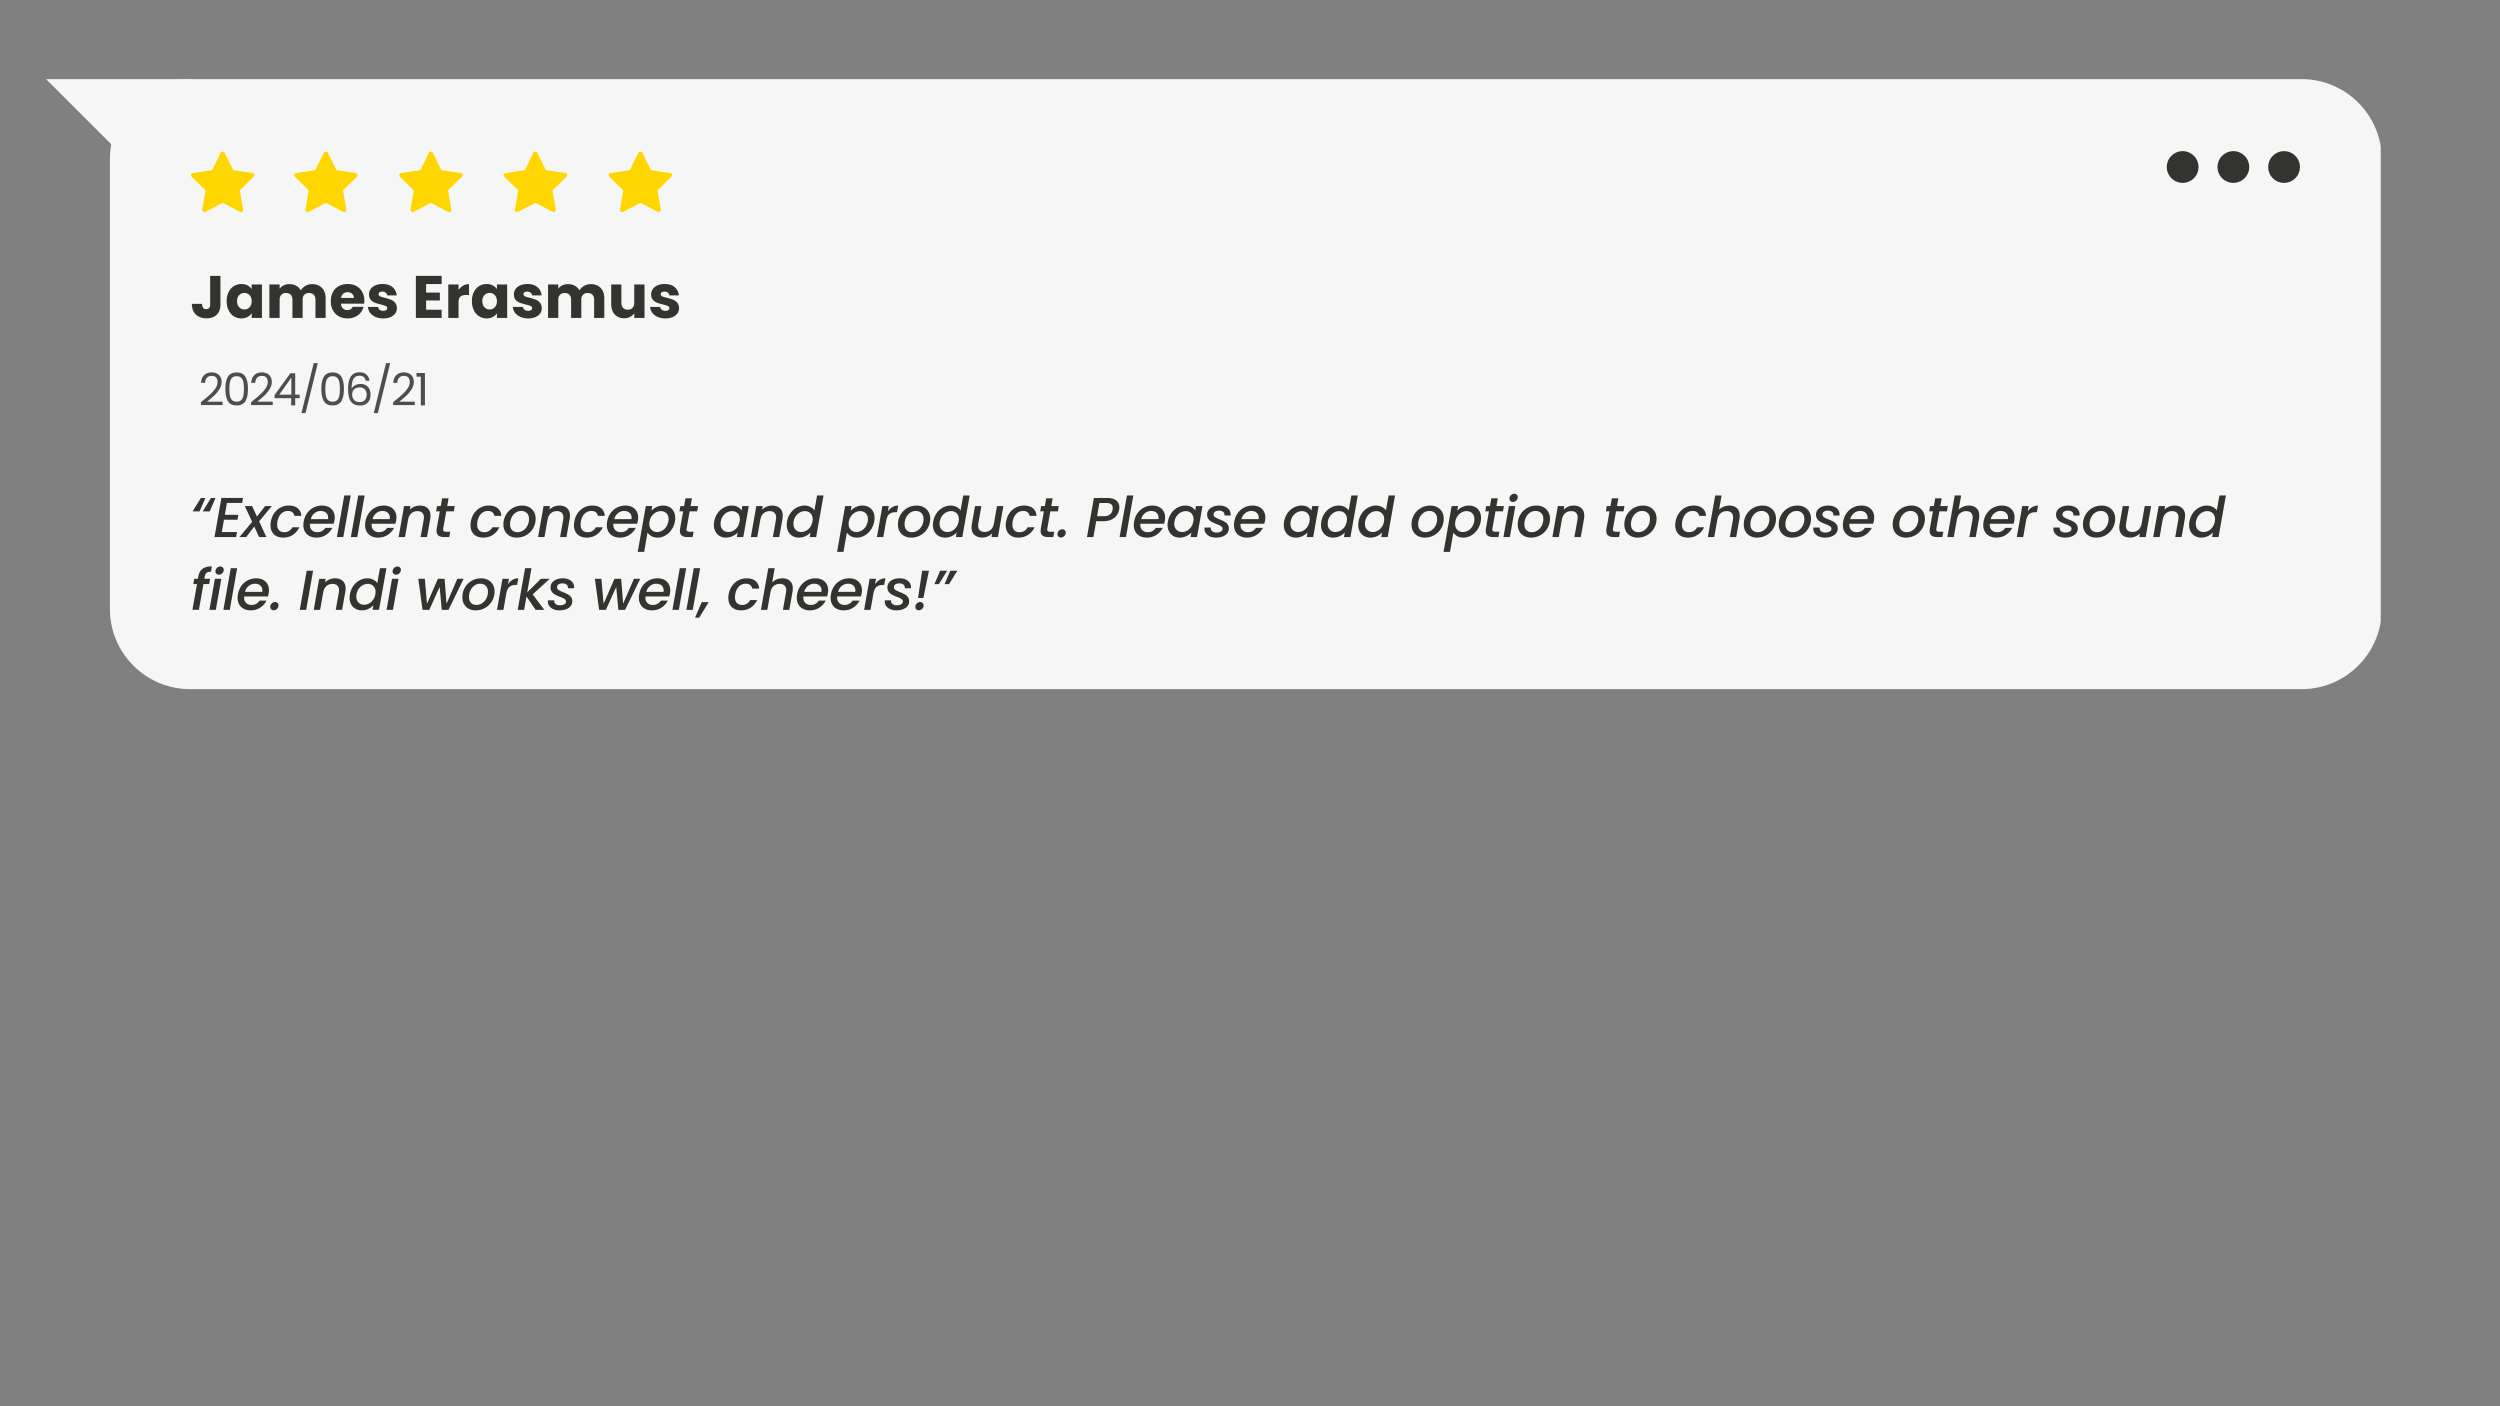 <?xml version="1.0" encoding="UTF-8" standalone="no"?>
<svg xmlns="http://www.w3.org/2000/svg" width="1920" viewBox="0 0 1440 810" height="1080" version="1.0"><rect x="0" y="0" width="1440" height="810" fill="#808080" stroke="none"/><defs><clipPath id="g"><path d="M229.574 87.066H267v35.25h-37.426zm0 0"/></clipPath><clipPath id="a"><path d="M63.297 45.578H1372v351.363H63.297zm0 0"/></clipPath><clipPath id="c"><path d="M26.496 45.578h83.137v82.969H26.496zm0 0"/></clipPath><clipPath id="d"><path d="M26.527 45.578h83.106v82.969zm0 0"/></clipPath><clipPath id="e"><path d="M110 87.066h37v35.25h-37zm0 0"/></clipPath><clipPath id="f"><path d="M169.066 87.066H206v35.25h-36.934zm0 0"/></clipPath><clipPath id="b"><path d="M1325.762 396.941H109.43c-25.418 0-46.133-20.714-46.133-46.132V91.71c0-25.418 20.715-46.133 46.133-46.133h1216.332c25.418 0 46.129 20.715 46.129 46.133v259.098c0 25.418-20.711 46.132-46.13 46.132zm0 0"/></clipPath><clipPath id="h"><path d="M290 87.066h37v35.25h-37zm0 0"/></clipPath><clipPath id="i"><path d="M350.234 87.066h37.5v35.25h-37.5zm0 0"/></clipPath><clipPath id="j"><path d="M1248 87.066h19v18h-19zm0 0"/></clipPath><clipPath id="k"><path d="M1277 87.066h19v18h-19zm0 0"/></clipPath><clipPath id="l"><path d="M1306 87.066h19v18h-19zm0 0"/></clipPath></defs><g clip-path="url(#a)"><g clip-path="url(#b)"><path fill="#f6f6f6" d="M63.297 45.578h1307.996v351.363H63.297zm0 0"/></g></g><g clip-path="url(#c)"><g clip-path="url(#d)"><path fill="#f6f6f6" d="M109.633 128.547H26.496V45.578h83.137zm0 0"/></g></g><g clip-path="url(#e)"><path fill="#ffd600" d="m129.422 88.02 4.644 9.414c.2.402.524.636.97.699l10.386 1.512c1.055.152 1.473 1.445.71 2.187l-7.515 7.328c-.32.313-.445.692-.367 1.137l1.773 10.348c.18 1.046-.921 1.847-1.863 1.351l-9.293-4.887a1.22 1.22 0 0 0-1.191 0l-9.293 4.887c-.942.492-2.043-.305-1.863-1.355l1.777-10.344a1.214 1.214 0 0 0-.371-1.137l-7.516-7.328c-.762-.742-.34-2.035.711-2.187l10.387-1.512c.445-.063.77-.297.969-.7l4.644-9.413c.469-.954 1.832-.954 2.3 0zm0 0"/></g><g clip-path="url(#f)"><path fill="#ffd600" d="m188.848 88.02 4.648 9.414c.2.402.52.636.965.699l10.387 1.512c1.054.152 1.472 1.445.71 2.187l-7.515 7.328c-.32.313-.445.692-.367 1.137l1.773 10.348c.18 1.046-.922 1.847-1.863 1.351l-9.29-4.887a1.228 1.228 0 0 0-1.194 0l-9.293 4.887c-.942.492-2.043-.305-1.864-1.355l1.778-10.344a1.214 1.214 0 0 0-.371-1.137l-7.516-7.328c-.762-.742-.34-2.035.71-2.187l10.388-1.512c.445-.063.77-.297.968-.7l4.645-9.413c.473-.954 1.832-.954 2.3 0zm0 0"/></g><g clip-path="url(#g)"><path fill="#ffd600" d="M249.355 88.02 254 97.434c.2.402.523.636.969.699l10.386 1.512c1.055.152 1.473 1.445.711 2.187l-7.515 7.328a1.214 1.214 0 0 0-.371 1.137l1.777 10.348c.18 1.046-.922 1.847-1.863 1.351l-9.293-4.887a1.22 1.22 0 0 0-1.192 0l-9.293 4.887c-.941.492-2.043-.305-1.863-1.355l1.777-10.344a1.214 1.214 0 0 0-.37-1.137l-7.516-7.328c-.762-.742-.344-2.035.71-2.187l10.387-1.512c.446-.063.77-.297.97-.7l4.644-9.413c.468-.954 1.828-.954 2.3 0zm0 0"/></g><g clip-path="url(#h)"><path fill="#ffd600" d="m309.512 88.02 4.644 9.414c.2.402.52.636.965.699l10.39 1.512c1.051.152 1.473 1.445.712 2.187l-7.516 7.328a1.214 1.214 0 0 0-.371 1.137l1.773 10.348c.18 1.046-.918 1.847-1.859 1.351l-9.293-4.887a1.228 1.228 0 0 0-1.195 0l-9.293 4.887c-.938.492-2.04-.305-1.86-1.355l1.774-10.344a1.211 1.211 0 0 0-.367-1.137l-7.52-7.328c-.758-.742-.34-2.035.715-2.187l10.387-1.512c.445-.063.765-.297.964-.7l4.645-9.413c.473-.954 1.832-.954 2.305 0zm0 0"/></g><g clip-path="url(#i)"><path fill="#ffd600" d="m370.016 88.02 4.648 9.414c.2.402.52.636.965.699l10.39 1.512c1.051.152 1.473 1.445.711 2.187l-7.52 7.328c-.32.313-.444.692-.366 1.137l1.773 10.348c.18 1.046-.918 1.847-1.86 1.351l-9.292-4.887a1.228 1.228 0 0 0-1.195 0l-9.293 4.887c-.942.492-2.04-.305-1.86-1.355l1.774-10.344a1.214 1.214 0 0 0-.371-1.137l-7.516-7.328c-.762-.742-.34-2.035.71-2.187l10.391-1.512c.442-.063.766-.297.965-.7l4.645-9.413c.473-.954 1.832-.954 2.3 0zm0 0"/></g><g clip-path="url(#j)"><path fill="#333330" d="M1266.344 96.2a9.06 9.06 0 0 1-.176 1.78c-.117.59-.29 1.16-.52 1.715a8.626 8.626 0 0 1-.843 1.578c-.332.5-.711.961-1.137 1.387-.422.422-.883.8-1.383 1.133a9.027 9.027 0 0 1-3.293 1.367 9.12 9.12 0 0 1-6.855-1.367c-.5-.332-.961-.711-1.387-1.133a9.13 9.13 0 0 1 1.387-14.055 8.626 8.626 0 0 1 1.578-.843 8.77 8.77 0 0 1 1.715-.52 9.06 9.06 0 0 1 3.562 0c.59.113 1.16.29 1.715.52a8.755 8.755 0 0 1 1.578.843c.5.332.961.711 1.383 1.137.426.422.805.883 1.137 1.383.336.5.617 1.023.843 1.578a9.09 9.09 0 0 1 .695 3.496zm0 0"/></g><g clip-path="url(#k)"><path fill="#333330" d="M1295.55 96.2a9.06 9.06 0 0 1-.175 1.78 9.13 9.13 0 0 1-3.883 5.813 9.061 9.061 0 0 1-3.293 1.367 9.13 9.13 0 0 1-9.379-3.887 9.13 9.13 0 0 1 1.137-11.53 8.775 8.775 0 0 1 1.383-1.138 8.889 8.889 0 0 1 1.578-.843 9.12 9.12 0 0 1 6.992 0 8.789 8.789 0 0 1 1.582.843 9.145 9.145 0 0 1 2.52 2.52c.332.5.613 1.023.843 1.578a9.09 9.09 0 0 1 .695 3.496zm0 0"/></g><g clip-path="url(#l)"><path fill="#333330" d="M1324.754 96.2a9.06 9.06 0 0 1-.176 1.78 8.77 8.77 0 0 1-.52 1.715 8.626 8.626 0 0 1-.843 1.578c-.332.5-.711.961-1.137 1.387-.422.422-.883.8-1.383 1.133a9.027 9.027 0 0 1-3.293 1.367 9.09 9.09 0 0 1-3.562 0 9.338 9.338 0 0 1-1.715-.52 8.89 8.89 0 0 1-1.578-.847c-.5-.332-.961-.711-1.387-1.133a9.193 9.193 0 0 1-1.133-1.387 8.89 8.89 0 0 1-.847-1.578 9.338 9.338 0 0 1-.52-1.715 9.06 9.06 0 0 1 0-3.562 9.027 9.027 0 0 1 1.367-3.293c.332-.5.711-.96 1.133-1.383a8.987 8.987 0 0 1 1.387-1.137 8.626 8.626 0 0 1 1.578-.843 8.77 8.77 0 0 1 1.715-.52 9.06 9.06 0 0 1 3.562 0c.59.113 1.16.29 1.715.52a8.755 8.755 0 0 1 1.578.843c.5.332.961.711 1.383 1.137.426.422.805.883 1.137 1.383.336.5.617 1.023.844 1.578a8.77 8.77 0 0 1 .52 1.715 9.09 9.09 0 0 1 .175 1.781zm0 0"/></g><path d="M126.968 158.888v16.5c0 2.555-.719 4.524-2.156 5.906-1.438 1.375-3.375 2.063-5.813 2.063-2.562 0-4.617-.723-6.156-2.172-1.543-1.445-2.313-3.504-2.313-6.172h5.875c0 1.012.204 1.777.61 2.297.414.512 1.02.766 1.812.766.707 0 1.254-.227 1.64-.688.395-.457.595-1.125.595-2v-16.5zM130.556 173.45c0-1.968.368-3.703 1.11-5.203.75-1.5 1.77-2.648 3.062-3.453 1.29-.8 2.727-1.203 4.313-1.203 1.363 0 2.554.278 3.578.828 1.02.555 1.805 1.278 2.36 2.172v-2.734h5.905v19.265h-5.906v-2.734c-.574.906-1.375 1.637-2.406 2.188-1.023.55-2.21.828-3.563.828-1.562 0-2.992-.407-4.28-1.219-1.294-.82-2.313-1.988-3.063-3.5-.742-1.508-1.11-3.254-1.11-5.234zm14.422.047c0-1.476-.414-2.64-1.234-3.484-.813-.851-1.805-1.281-2.969-1.281-1.18 0-2.18.422-3 1.265-.812.836-1.219 1.985-1.219 3.454 0 1.48.407 2.652 1.22 3.515.82.867 1.82 1.297 3 1.297 1.163 0 2.155-.426 2.968-1.281.82-.852 1.234-2.016 1.234-3.485zM179.74 163.654c2.394 0 4.297.726 5.703 2.172 1.414 1.449 2.125 3.464 2.125 6.046v11.25h-5.86V172.67c0-1.25-.327-2.21-.984-2.89-.656-.676-1.562-1.016-2.718-1.016-1.149 0-2.047.34-2.704 1.016-.656.68-.984 1.64-.984 2.89v10.453h-5.875V172.67c0-1.25-.328-2.21-.984-2.89-.649-.676-1.547-1.016-2.703-1.016-1.149 0-2.047.34-2.704 1.016-.656.68-.984 1.64-.984 2.89v10.453h-5.906v-19.265h5.906v2.422c.594-.801 1.375-1.438 2.344-1.907.969-.476 2.062-.718 3.281-.718 1.445 0 2.738.312 3.875.937a6.53 6.53 0 0 1 2.672 2.656c.676-1.062 1.586-1.925 2.734-2.593a7.37 7.37 0 0 1 3.766-1zM209.866 173.185c0 .555-.04 1.125-.11 1.719h-13.359c.094 1.199.477 2.117 1.157 2.75.687.636 1.523.953 2.515.953 1.469 0 2.488-.625 3.063-1.875h6.28a8.548 8.548 0 0 1-1.75 3.422c-.835 1.011-1.886 1.808-3.155 2.39-1.262.575-2.672.86-4.235.86-1.886 0-3.57-.399-5.047-1.203a8.714 8.714 0 0 1-3.453-3.454c-.824-1.5-1.234-3.25-1.234-5.25s.406-3.75 1.219-5.25a8.507 8.507 0 0 1 3.437-3.453c1.469-.8 3.16-1.203 5.078-1.203 1.864 0 3.52.39 4.969 1.172a8.414 8.414 0 0 1 3.39 3.344c.821 1.449 1.235 3.14 1.235 5.078zm-6.047-1.563c0-1.007-.344-1.812-1.031-2.406-.688-.601-1.555-.906-2.594-.906-.992 0-1.824.293-2.5.875-.68.574-1.094 1.387-1.25 2.437zM220.797 183.404c-1.68 0-3.172-.285-4.484-.86-1.313-.582-2.352-1.375-3.11-2.375a6.272 6.272 0 0 1-1.265-3.359h5.828c.07.668.383 1.21.937 1.625.551.406 1.227.61 2.032.61.738 0 1.304-.141 1.703-.423.406-.289.61-.664.61-1.125 0-.55-.29-.957-.86-1.218-.574-.27-1.508-.567-2.797-.89-1.387-.321-2.54-.661-3.453-1.017a5.983 5.983 0 0 1-2.39-1.687c-.669-.77-1-1.813-1-3.125 0-1.102.304-2.11.921-3.016.613-.914 1.508-1.632 2.688-2.156 1.187-.531 2.597-.797 4.234-.797 2.414 0 4.316.602 5.703 1.797 1.395 1.188 2.195 2.774 2.406 4.75h-5.453c-.094-.664-.39-1.191-.89-1.578-.493-.395-1.137-.594-1.938-.594-.687 0-1.219.137-1.594.406-.367.262-.547.622-.547 1.079 0 .554.29.968.875 1.25.594.273 1.508.546 2.75.828 1.426.367 2.586.73 3.485 1.093.894.356 1.68.93 2.36 1.72.675.792 1.03 1.855 1.062 3.187 0 1.125-.32 2.133-.953 3.015-.637.887-1.547 1.586-2.735 2.094-1.18.508-2.555.766-4.125.766zM245.45 163.622v4.907h7.906v4.547h-7.907v5.312h8.938v4.734h-14.844v-24.234h14.844v4.734zM264.12 167.076c.688-1.063 1.547-1.895 2.578-2.5 1.04-.614 2.192-.922 3.454-.922v6.25h-1.625c-1.47 0-2.575.32-3.313.953-.73.625-1.094 1.734-1.094 3.328v8.937h-5.906v-19.265h5.906zM271.813 173.45c0-1.968.367-3.703 1.11-5.203.75-1.5 1.77-2.648 3.062-3.453 1.29-.8 2.727-1.203 4.313-1.203 1.363 0 2.554.278 3.578.828 1.02.555 1.804 1.278 2.36 2.172v-2.734h5.905v19.265h-5.906v-2.734c-.574.906-1.375 1.637-2.406 2.188-1.024.55-2.211.828-3.563.828-1.562 0-2.992-.407-4.28-1.219-1.294-.82-2.313-1.988-3.063-3.5-.743-1.508-1.11-3.254-1.11-5.234zm14.422.047c0-1.476-.414-2.64-1.234-3.484-.813-.851-1.805-1.281-2.97-1.281-1.179 0-2.179.422-3 1.265-.812.836-1.218 1.985-1.218 3.454 0 1.48.406 2.652 1.219 3.515.82.867 1.82 1.297 3 1.297 1.164 0 2.156-.426 2.969-1.281.82-.852 1.234-2.016 1.234-3.485zM304.247 183.404c-1.68 0-3.172-.285-4.485-.86-1.312-.582-2.351-1.375-3.109-2.375a6.272 6.272 0 0 1-1.266-3.359h5.828c.07.668.383 1.21.938 1.625.55.406 1.227.61 2.031.61.738 0 1.305-.141 1.703-.423.407-.289.61-.664.61-1.125 0-.55-.29-.957-.86-1.218-.574-.27-1.507-.567-2.797-.89-1.386-.321-2.539-.661-3.453-1.017a5.983 5.983 0 0 1-2.39-1.687c-.668-.77-1-1.813-1-3.125 0-1.102.304-2.11.922-3.016.613-.914 1.507-1.632 2.687-2.156 1.188-.531 2.598-.797 4.234-.797 2.415 0 4.317.602 5.704 1.797 1.394 1.188 2.195 2.774 2.406 4.75h-5.453c-.094-.664-.39-1.191-.89-1.578-.493-.395-1.138-.594-1.938-.594-.688 0-1.22.137-1.594.406-.367.262-.547.622-.547 1.079 0 .554.289.968.875 1.25.594.273 1.508.546 2.75.828 1.426.367 2.586.73 3.484 1.093.895.356 1.68.93 2.36 1.72.675.792 1.031 1.855 1.062 3.187 0 1.125-.32 2.133-.953 3.015-.637.887-1.547 1.586-2.734 2.094-1.18.508-2.555.766-4.125.766zM340.254 163.654c2.395 0 4.297.726 5.703 2.172 1.415 1.449 2.125 3.464 2.125 6.046v11.25h-5.859V172.67c0-1.25-.328-2.21-.984-2.89-.657-.676-1.563-1.016-2.72-1.016-1.147 0-2.046.34-2.702 1.016-.656.68-.985 1.64-.985 2.89v10.453h-5.875V172.67c0-1.25-.328-2.21-.984-2.89-.648-.676-1.547-1.016-2.703-1.016-1.148 0-2.047.34-2.703 1.016-.656.68-.985 1.64-.985 2.89v10.453h-5.906v-19.265h5.906v2.422c.594-.801 1.375-1.438 2.344-1.907.969-.476 2.063-.718 3.281-.718 1.446 0 2.739.312 3.875.937a6.53 6.53 0 0 1 2.672 2.656c.676-1.062 1.586-1.925 2.735-2.593a7.37 7.37 0 0 1 3.765-1zM371.24 163.857v19.265h-5.906v-2.625c-.594.856-1.407 1.543-2.438 2.063-1.023.512-2.152.766-3.39.766-1.47 0-2.774-.329-3.907-.985-1.125-.656-2-1.601-2.625-2.844-.617-1.238-.922-2.695-.922-4.375v-11.265h5.86v10.469c0 1.28.332 2.28 1 3 .675.71 1.578 1.062 2.703 1.062 1.144 0 2.05-.351 2.719-1.062.664-.72 1-1.72 1-3v-10.47zM383.313 183.404c-1.68 0-3.172-.285-4.484-.86-1.313-.582-2.352-1.375-3.11-2.375a6.272 6.272 0 0 1-1.265-3.359h5.828c.07.668.383 1.21.937 1.625.551.406 1.227.61 2.032.61.738 0 1.304-.141 1.703-.423.406-.289.61-.664.61-1.125 0-.55-.29-.957-.86-1.218-.574-.27-1.508-.567-2.797-.89-1.387-.321-2.54-.661-3.453-1.017a5.983 5.983 0 0 1-2.39-1.687c-.669-.77-1-1.813-1-3.125 0-1.102.304-2.11.921-3.016.613-.914 1.508-1.632 2.688-2.156 1.187-.531 2.597-.797 4.234-.797 2.414 0 4.316.602 5.703 1.797 1.395 1.188 2.195 2.774 2.406 4.75h-5.453c-.094-.664-.39-1.191-.89-1.578-.493-.395-1.137-.594-1.938-.594-.687 0-1.219.137-1.594.406-.367.262-.547.622-.547 1.079 0 .554.29.968.875 1.25.594.273 1.508.546 2.75.828 1.426.367 2.586.73 3.485 1.093.894.356 1.68.93 2.36 1.72.675.792 1.03 1.855 1.062 3.187 0 1.125-.32 2.133-.953 3.015-.637.887-1.547 1.586-2.735 2.094-1.18.508-2.554.766-4.125.766zM114.952 294.548h-4.015l4.765-7.718h2.594zm5.844 0h-4.031l4.781-7.718h2.594zM130.702 289.673l-1.187 6.844h7.78l-.5 2.86h-7.78l-1.266 7.093h8.766l-.516 2.89h-12.453l3.984-22.562h12.453l-.515 2.875zM149.273 300.283l4.156 9.078h-4.188l-2.78-6.063-4.704 6.063h-3.86l7.329-8.781-4.188-9.078h4.188l2.78 6.062 4.704-6.062h3.86zM156.017 300.408c.32-1.832.973-3.446 1.954-4.844.976-1.394 2.195-2.469 3.656-3.219a10.237 10.237 0 0 1 4.765-1.14c2.157 0 3.848.515 5.079 1.547 1.238 1.023 1.94 2.484 2.109 4.39h-3.984c-.18-.883-.579-1.578-1.204-2.078-.625-.5-1.48-.75-2.562-.75-1.512 0-2.809.54-3.89 1.61-1.075 1.074-1.79 2.57-2.141 4.484-.106.699-.157 1.262-.157 1.687 0 1.43.352 2.528 1.063 3.297.719.762 1.71 1.14 2.984 1.14 2.145 0 3.723-.937 4.735-2.812h3.984c-.836 1.813-2.059 3.258-3.672 4.328-1.617 1.075-3.48 1.61-5.594 1.61-2.25 0-4.039-.64-5.359-1.922-1.312-1.29-1.969-3.04-1.969-5.25 0-.664.067-1.36.203-2.078zM185.473 291.205c2.226 0 4.003.632 5.328 1.89 1.332 1.25 2 2.934 2 5.047 0 .5-.059 1.094-.172 1.781-.086.48-.235 1.063-.453 1.75h-13.64a5.144 5.144 0 0 0-.032.688c0 1.273.39 2.289 1.172 3.047.789.75 1.828 1.125 3.11 1.125 2.007 0 3.55-.828 4.624-2.485h4c-.824 1.637-2.039 2.98-3.64 4.032-1.594 1.054-3.446 1.578-5.547 1.578-1.493 0-2.797-.293-3.922-.875a6.293 6.293 0 0 1-2.625-2.516c-.625-1.094-.938-2.375-.938-3.844 0-.625.067-1.296.203-2.015.32-1.832.977-3.446 1.97-4.844 1-1.394 2.237-2.469 3.718-3.219 1.476-.758 3.094-1.14 4.844-1.14zm3.468 7.812c.04-.383.063-.664.063-.844 0-1.187-.399-2.125-1.188-2.812-.78-.695-1.804-1.047-3.062-1.047-1.313 0-2.5.422-3.563 1.266-1.062.843-1.789 1.992-2.172 3.437zM201.994 285.377l-4.25 23.984h-3.687l4.25-23.984zM210.03 285.377l-4.25 23.984h-3.687l4.25-23.984zM221.02 291.205c2.226 0 4.003.632 5.328 1.89 1.332 1.25 2 2.934 2 5.047 0 .5-.059 1.094-.172 1.781-.086.48-.235 1.063-.453 1.75h-13.641a5.144 5.144 0 0 0-.031.688c0 1.273.39 2.289 1.172 3.047.789.75 1.828 1.125 3.109 1.125 2.008 0 3.55-.828 4.625-2.485h4c-.824 1.637-2.04 2.98-3.64 4.032-1.594 1.054-3.446 1.578-5.547 1.578-1.493 0-2.797-.293-3.922-.875a6.293 6.293 0 0 1-2.625-2.516c-.625-1.094-.938-2.375-.938-3.844 0-.625.067-1.296.203-2.015.32-1.832.977-3.446 1.969-4.844 1-1.394 2.238-2.469 3.719-3.219 1.476-.758 3.094-1.14 4.844-1.14zm3.468 7.812c.04-.383.063-.664.063-.844 0-1.187-.399-2.125-1.188-2.812-.781-.695-1.804-1.047-3.062-1.047-1.313 0-2.5.422-3.563 1.266-1.062.843-1.789 1.992-2.172 3.437zM241.822 291.205c1.883 0 3.38.507 4.485 1.515 1.113 1 1.672 2.446 1.672 4.328 0 .47-.055 1.063-.157 1.782l-1.875 10.53h-3.671l1.78-9.983c.083-.602.126-1.036.126-1.297 0-1.188-.328-2.094-.985-2.72-.656-.632-1.57-.952-2.734-.952-1.406 0-2.594.43-3.562 1.281-.961.856-1.57 2.086-1.829 3.688v-.094l-1.78 10.078h-3.688l3.14-17.86h3.703l-.359 2.063a7.98 7.98 0 0 1 2.594-1.719 7.994 7.994 0 0 1 3.14-.64zM255.303 304.408a5.493 5.493 0 0 0-.063.578c0 .45.141.777.422.984.282.211.742.313 1.39.313h2.267l-.547 3.078h-2.922c-1.43 0-2.524-.285-3.281-.86-.75-.57-1.125-1.484-1.125-2.734 0-.476.039-.93.125-1.36l1.75-9.89h-2.11l.516-3.015h2.14l.782-4.454h3.734l-.781 4.454h4.312l-.515 3.015h-4.344zM271.213 300.408c.32-1.832.973-3.446 1.953-4.844.977-1.394 2.196-2.469 3.656-3.219a10.237 10.237 0 0 1 4.766-1.14c2.156 0 3.848.515 5.078 1.547 1.239 1.023 1.942 2.484 2.11 4.39h-3.985c-.18-.883-.578-1.578-1.203-2.078-.625-.5-1.48-.75-2.562-.75-1.512 0-2.809.54-3.891 1.61-1.074 1.074-1.79 2.57-2.14 4.484-.106.699-.157 1.262-.157 1.687 0 1.43.352 2.528 1.063 3.297.718.762 1.71 1.14 2.984 1.14 2.145 0 3.723-.937 4.734-2.812h3.985c-.836 1.813-2.059 3.258-3.672 4.328-1.617 1.075-3.48 1.61-5.594 1.61-2.25 0-4.039-.64-5.36-1.922-1.312-1.29-1.968-3.04-1.968-5.25 0-.664.066-1.36.203-2.078zM297.59 309.658c-1.512 0-2.84-.313-3.984-.938a6.775 6.775 0 0 1-2.688-2.672c-.636-1.144-.953-2.453-.953-3.921 0-2.008.469-3.844 1.406-5.5a10.556 10.556 0 0 1 3.891-3.954c1.656-.976 3.5-1.468 5.531-1.468 1.508 0 2.848.32 4.016.953a6.923 6.923 0 0 1 2.75 2.656c.656 1.137.984 2.45.984 3.938 0 2.011-.492 3.851-1.468 5.515a10.75 10.75 0 0 1-3.954 3.953c-1.656.961-3.5 1.438-5.53 1.438zm.453-3.125a5.854 5.854 0 0 0 3.375-1.047c1.032-.695 1.836-1.625 2.422-2.781a8.154 8.154 0 0 0 .875-3.72c0-1.487-.422-2.64-1.265-3.452-.844-.813-1.903-1.219-3.172-1.219-1.25 0-2.371.356-3.36 1.063-.98.699-1.746 1.636-2.297 2.812a8.765 8.765 0 0 0-.828 3.781c0 1.45.39 2.575 1.172 3.375.79.793 1.817 1.188 3.078 1.188zM322.152 291.205c1.882 0 3.379.507 4.484 1.515 1.113 1 1.672 2.446 1.672 4.328 0 .47-.055 1.063-.156 1.782l-1.875 10.53h-3.672l1.781-9.983c.082-.602.125-1.036.125-1.297 0-1.188-.328-2.094-.984-2.72-.657-.632-1.57-.952-2.735-.952-1.406 0-2.593.43-3.562 1.281-.961.856-1.57 2.086-1.828 3.688v-.094l-1.782 10.078h-3.687l3.14-17.86h3.704l-.36 2.063a7.98 7.98 0 0 1 2.594-1.719 7.994 7.994 0 0 1 3.14-.64zM330.804 300.408c.32-1.832.973-3.446 1.953-4.844.977-1.394 2.195-2.469 3.656-3.219a10.237 10.237 0 0 1 4.766-1.14c2.156 0 3.848.515 5.078 1.547 1.238 1.023 1.942 2.484 2.11 4.39h-3.985c-.18-.883-.578-1.578-1.203-2.078-.625-.5-1.48-.75-2.562-.75-1.512 0-2.81.54-3.891 1.61-1.074 1.074-1.79 2.57-2.14 4.484-.106.699-.157 1.262-.157 1.687 0 1.43.352 2.528 1.063 3.297.718.762 1.71 1.14 2.984 1.14 2.144 0 3.723-.937 4.734-2.812h3.985c-.836 1.813-2.059 3.258-3.672 4.328-1.617 1.075-3.48 1.61-5.594 1.61-2.25 0-4.039-.64-5.36-1.922-1.312-1.29-1.968-3.04-1.968-5.25 0-.664.066-1.36.203-2.078zM360.26 291.205c2.226 0 4.003.632 5.327 1.89 1.332 1.25 2 2.934 2 5.047 0 .5-.058 1.094-.172 1.781-.085.48-.234 1.063-.453 1.75h-13.64a5.144 5.144 0 0 0-.032.688c0 1.273.391 2.289 1.172 3.047.79.75 1.828 1.125 3.11 1.125 2.008 0 3.55-.828 4.625-2.485h4c-.825 1.637-2.04 2.98-3.64 4.032-1.595 1.054-3.446 1.578-5.548 1.578-1.492 0-2.797-.293-3.922-.875a6.293 6.293 0 0 1-2.625-2.516c-.625-1.094-.937-2.375-.937-3.844 0-.625.066-1.296.203-2.015.32-1.832.977-3.446 1.969-4.844 1-1.394 2.238-2.469 3.718-3.219 1.477-.758 3.094-1.14 4.844-1.14zm3.468 7.812c.039-.383.062-.664.062-.844 0-1.187-.398-2.125-1.187-2.812-.781-.695-1.805-1.047-3.063-1.047-1.312 0-2.5.422-3.562 1.266-1.063.843-1.79 1.992-2.172 3.437zM375.218 294.127c.782-.82 1.758-1.516 2.938-2.079 1.176-.562 2.445-.843 3.812-.843 1.364 0 2.57.293 3.625.875a6.113 6.113 0 0 1 2.47 2.5c.581 1.086.874 2.351.874 3.797 0 .625-.062 1.28-.187 1.968-.325 1.793-.98 3.399-1.97 4.813-.98 1.418-2.179 2.523-3.593 3.312-1.418.793-2.902 1.188-4.453 1.188-1.367 0-2.531-.278-3.5-.828-.961-.551-1.711-1.239-2.25-2.063l-1.938 11.094h-3.703l4.641-26.36h3.703zm9.766 6.218a6.7 6.7 0 0 0 .125-1.328c0-1.445-.43-2.578-1.281-3.39-.856-.813-1.93-1.22-3.219-1.22-.93 0-1.855.243-2.781.72-.918.48-1.711 1.171-2.375 2.078-.668.906-1.11 1.976-1.328 3.203a6.58 6.58 0 0 0-.125 1.328c0 1.45.425 2.594 1.28 3.437.852.844 1.915 1.266 3.188 1.266.946 0 1.88-.238 2.797-.719.926-.488 1.723-1.195 2.39-2.125.665-.937 1.11-2.02 1.329-3.25zM395.482 304.408a5.493 5.493 0 0 0-.062.578c0 .45.14.777.422.984.28.211.742.313 1.39.313h2.266l-.547 3.078h-2.922c-1.43 0-2.523-.285-3.281-.86-.75-.57-1.125-1.484-1.125-2.734 0-.476.039-.93.125-1.36l1.75-9.89h-2.11l.516-3.015h2.14l.782-4.454h3.734l-.78 4.454h4.312l-.516 3.015h-4.344zM411.393 300.345c.32-1.789.972-3.379 1.953-4.765.976-1.383 2.18-2.457 3.609-3.22 1.426-.769 2.922-1.155 4.484-1.155 1.407 0 2.582.277 3.532.828.945.554 1.66 1.242 2.14 2.062l.453-2.593h3.735l-3.156 17.859h-3.72l.485-2.656c-.781.843-1.762 1.547-2.937 2.109-1.18.563-2.461.844-3.844.844-1.344 0-2.543-.301-3.594-.906-1.043-.614-1.86-1.473-2.453-2.579-.594-1.113-.89-2.394-.89-3.843 0-.657.066-1.317.203-1.985zm14.609.063c.094-.406.14-.848.14-1.328 0-1.446-.43-2.586-1.28-3.422-.856-.832-1.923-1.25-3.204-1.25-.95 0-1.875.234-2.781.703-.906.469-1.7 1.152-2.375 2.047-.668.898-1.11 1.96-1.328 3.187a6.58 6.58 0 0 0-.125 1.328c0 1.47.426 2.633 1.281 3.485.852.855 1.914 1.281 3.188 1.281.957 0 1.89-.234 2.796-.703.907-.477 1.692-1.176 2.36-2.094.676-.914 1.117-1.992 1.328-3.234zM444.703 291.205c1.883 0 3.38.507 4.485 1.515 1.113 1 1.672 2.446 1.672 4.328 0 .47-.055 1.063-.157 1.782l-1.875 10.53h-3.672l1.782-9.983c.082-.602.125-1.036.125-1.297 0-1.188-.328-2.094-.985-2.72-.656-.632-1.57-.952-2.734-.952-1.406 0-2.594.43-3.563 1.281-.96.856-1.57 2.086-1.828 3.688v-.094l-1.78 10.078h-3.688l3.14-17.86h3.703l-.359 2.063a7.98 7.98 0 0 1 2.594-1.719 7.994 7.994 0 0 1 3.14-.64zM453.356 300.345c.32-1.789.972-3.379 1.953-4.765.976-1.383 2.18-2.457 3.61-3.22a9.37 9.37 0 0 1 4.515-1.155c1.164 0 2.265.257 3.297.765 1.039.512 1.832 1.184 2.375 2.016l1.531-8.61h3.719l-4.25 23.985h-3.719l.484-2.688c-.78.887-1.75 1.606-2.906 2.157-1.156.55-2.43.828-3.812.828-1.356 0-2.563-.301-3.625-.906a6.42 6.42 0 0 1-2.485-2.579c-.594-1.113-.89-2.394-.89-3.843 0-.657.066-1.317.203-1.985zm14.61.063c.093-.406.14-.848.14-1.328 0-1.446-.43-2.586-1.282-3.422-.855-.832-1.921-1.25-3.203-1.25-.949 0-1.875.234-2.78.703-.907.469-1.7 1.152-2.376 2.047-.668.898-1.11 1.96-1.328 3.187a6.58 6.58 0 0 0-.125 1.328c0 1.47.426 2.633 1.281 3.485.852.855 1.914 1.281 3.188 1.281.957 0 1.89-.234 2.797-.703.906-.477 1.691-1.176 2.359-2.094.676-.914 1.117-1.992 1.328-3.234zM490.025 294.127c.782-.82 1.758-1.516 2.938-2.079 1.176-.562 2.445-.843 3.812-.843 1.364 0 2.57.293 3.625.875a6.113 6.113 0 0 1 2.47 2.5c.581 1.086.874 2.351.874 3.797 0 .625-.062 1.28-.187 1.968-.325 1.793-.98 3.399-1.97 4.813-.98 1.418-2.179 2.523-3.593 3.312-1.418.793-2.902 1.188-4.453 1.188-1.367 0-2.531-.278-3.5-.828-.96-.551-1.71-1.239-2.25-2.063l-1.937 11.094h-3.704l4.641-26.36h3.703zm9.766 6.218a6.7 6.7 0 0 0 .125-1.328c0-1.445-.43-2.578-1.281-3.39-.856-.813-1.93-1.22-3.219-1.22-.93 0-1.855.243-2.781.72-.918.48-1.711 1.171-2.375 2.078-.668.906-1.11 1.976-1.328 3.203a6.58 6.58 0 0 0-.125 1.328c0 1.45.425 2.594 1.28 3.437.852.844 1.915 1.266 3.188 1.266.946 0 1.88-.238 2.797-.719.926-.488 1.723-1.195 2.39-2.125.665-.937 1.11-2.02 1.329-3.25zM511.383 294.642c.738-1.082 1.61-1.926 2.61-2.531 1.007-.602 2.128-.906 3.359-.906l-.688 3.828h-.937c-1.43 0-2.574.36-3.438 1.078-.867.71-1.468 1.937-1.812 3.687l-1.688 9.563h-3.687l3.14-17.86h3.704zM524.839 309.658c-1.512 0-2.84-.313-3.984-.938a6.775 6.775 0 0 1-2.688-2.672c-.637-1.144-.953-2.453-.953-3.921 0-2.008.469-3.844 1.406-5.5a10.556 10.556 0 0 1 3.89-3.954c1.657-.976 3.5-1.468 5.532-1.468 1.508 0 2.848.32 4.016.953a6.923 6.923 0 0 1 2.75 2.656c.656 1.137.984 2.45.984 3.938 0 2.011-.492 3.851-1.469 5.515a10.75 10.75 0 0 1-3.953 3.953c-1.656.961-3.5 1.438-5.531 1.438zm.453-3.125a5.854 5.854 0 0 0 3.375-1.047c1.031-.695 1.836-1.625 2.422-2.781a8.154 8.154 0 0 0 .875-3.72c0-1.487-.422-2.64-1.266-3.452-.843-.813-1.902-1.219-3.172-1.219-1.25 0-2.37.356-3.359 1.063-.98.699-1.746 1.636-2.297 2.812a8.765 8.765 0 0 0-.828 3.781c0 1.45.39 2.575 1.172 3.375.789.793 1.816 1.188 3.078 1.188zM537.541 300.345c.32-1.789.973-3.379 1.953-4.765.977-1.383 2.18-2.457 3.61-3.22a9.37 9.37 0 0 1 4.515-1.155c1.164 0 2.266.257 3.297.765 1.04.512 1.832 1.184 2.375 2.016l1.531-8.61h3.72l-4.25 23.985h-3.72l.485-2.688c-.782.887-1.75 1.606-2.907 2.157-1.156.55-2.43.828-3.812.828-1.356 0-2.563-.301-3.625-.906a6.42 6.42 0 0 1-2.484-2.579c-.594-1.113-.891-2.394-.891-3.843 0-.657.066-1.317.203-1.985zm14.61.063c.093-.406.14-.848.14-1.328 0-1.446-.43-2.586-1.281-3.422-.856-.832-1.922-1.25-3.203-1.25-.95 0-1.875.234-2.782.703-.906.469-1.699 1.152-2.375 2.047-.668.898-1.109 1.96-1.328 3.187a6.58 6.58 0 0 0-.125 1.328c0 1.47.426 2.633 1.282 3.485.851.855 1.914 1.281 3.187 1.281.957 0 1.89-.234 2.797-.703.906-.477 1.691-1.176 2.36-2.094.675-.914 1.117-1.992 1.327-3.234zM577.946 291.502l-3.141 17.859h-3.687l.343-2.11a7.63 7.63 0 0 1-2.578 1.75c-1 .415-2.031.626-3.094.626-1.875 0-3.375-.504-4.5-1.516-1.125-1.02-1.687-2.461-1.687-4.328 0-.5.05-1.094.156-1.781l1.86-10.5h3.656l-1.75 9.953c-.086.605-.125 1.039-.125 1.297 0 1.187.328 2.093.984 2.718.656.625 1.567.938 2.735.938 1.363 0 2.52-.399 3.468-1.203.957-.813 1.586-1.989 1.89-3.532l1.782-10.171zM579.504 300.408c.32-1.832.973-3.446 1.953-4.844.977-1.394 2.196-2.469 3.657-3.219a10.237 10.237 0 0 1 4.765-1.14c2.157 0 3.848.515 5.078 1.547 1.239 1.023 1.942 2.484 2.11 4.39h-3.985c-.18-.883-.578-1.578-1.203-2.078-.625-.5-1.48-.75-2.562-.75-1.512 0-2.809.54-3.89 1.61-1.075 1.074-1.79 2.57-2.141 4.484-.106.699-.157 1.262-.157 1.687 0 1.43.352 2.528 1.063 3.297.719.762 1.71 1.14 2.984 1.14 2.145 0 3.723-.937 4.735-2.812h3.984c-.836 1.813-2.059 3.258-3.672 4.328-1.617 1.075-3.48 1.61-5.594 1.61-2.25 0-4.039-.64-5.36-1.922-1.312-1.29-1.968-3.04-1.968-5.25 0-.664.067-1.36.203-2.078zM603.256 304.408a5.493 5.493 0 0 0-.062.578c0 .45.14.777.422.984.28.211.742.313 1.39.313h2.266l-.547 3.078h-2.922c-1.43 0-2.523-.285-3.281-.86-.75-.57-1.125-1.484-1.125-2.734 0-.476.039-.93.125-1.36l1.75-9.89h-2.11l.516-3.015h2.14l.782-4.454h3.734l-.78 4.454h4.312l-.516 3.015h-4.344zM611.058 309.595c-.586 0-1.059-.183-1.422-.547-.367-.375-.547-.843-.547-1.406 0-.758.281-1.41.844-1.953.57-.55 1.226-.828 1.968-.828.582 0 1.051.184 1.407.547.363.367.547.828.547 1.39 0 .762-.282 1.418-.844 1.97-.563.554-1.215.827-1.953.827zM644.645 293.533c-.2 1.148-.664 2.23-1.39 3.25-.72 1.012-1.731 1.84-3.032 2.484-1.293.637-2.871.953-4.734.953h-4.079l-1.625 9.14h-3.687l3.984-22.53h7.782c2.27 0 3.988.507 5.156 1.515 1.164 1 1.75 2.309 1.75 3.922 0 .281-.043.703-.125 1.266zm-8.625 3.797c1.406 0 2.508-.332 3.312-1 .813-.664 1.317-1.598 1.516-2.797a4.89 4.89 0 0 0 .094-.938c0-.906-.297-1.61-.89-2.11-.595-.507-1.497-.765-2.704-.765h-4.094l-1.328 7.61zM652.797 285.377l-4.25 23.984h-3.687l4.25-23.984zM663.787 291.205c2.226 0 4.003.632 5.328 1.89 1.332 1.25 2 2.934 2 5.047 0 .5-.059 1.094-.172 1.781-.086.48-.235 1.063-.453 1.75h-13.641a5.144 5.144 0 0 0-.031.688c0 1.273.39 2.289 1.172 3.047.789.75 1.828 1.125 3.109 1.125 2.008 0 3.55-.828 4.625-2.485h4c-.824 1.637-2.039 2.98-3.64 4.032-1.594 1.054-3.446 1.578-5.547 1.578-1.493 0-2.797-.293-3.922-.875a6.293 6.293 0 0 1-2.625-2.516c-.625-1.094-.938-2.375-.938-3.844 0-.625.067-1.296.203-2.015.32-1.832.977-3.446 1.969-4.844 1-1.394 2.238-2.469 3.719-3.219 1.476-.758 3.094-1.14 4.844-1.14zm3.468 7.812c.04-.383.063-.664.063-.844 0-1.187-.399-2.125-1.188-2.812-.781-.695-1.804-1.047-3.062-1.047-1.313 0-2.5.422-3.563 1.266-1.062.843-1.789 1.992-2.172 3.437zM672.73 300.345c.32-1.789.973-3.379 1.953-4.765.977-1.383 2.18-2.457 3.61-3.22 1.425-.769 2.921-1.155 4.484-1.155 1.406 0 2.582.277 3.531.828.945.554 1.66 1.242 2.14 2.062l.454-2.593h3.734l-3.156 17.859h-3.719l.485-2.656c-.782.843-1.762 1.547-2.938 2.109-1.18.563-2.46.844-3.844.844-1.343 0-2.543-.301-3.593-.906-1.043-.614-1.86-1.473-2.453-2.579-.594-1.113-.891-2.394-.891-3.843 0-.657.066-1.317.203-1.985zm14.61.063c.093-.406.14-.848.14-1.328 0-1.446-.43-2.586-1.281-3.422-.856-.832-1.922-1.25-3.203-1.25-.95 0-1.875.234-2.782.703-.906.469-1.699 1.152-2.375 2.047-.668.898-1.109 1.96-1.328 3.187a6.58 6.58 0 0 0-.125 1.328c0 1.47.426 2.633 1.282 3.485.851.855 1.914 1.281 3.187 1.281.957 0 1.89-.234 2.797-.703.906-.477 1.691-1.176 2.36-2.094.675-.914 1.116-1.992 1.327-3.234zM700.4 309.658c-1.23 0-2.355-.211-3.375-.625-1.011-.426-1.808-1.024-2.39-1.797-.586-.77-.875-1.649-.875-2.64 0-.176.02-.415.062-.72h3.594c-.086.825.164 1.508.75 2.047.582.543 1.398.813 2.453.813 1.04 0 1.895-.18 2.563-.547.675-.375 1.015-.914 1.015-1.625 0-.602-.277-1.086-.828-1.453-.555-.375-1.434-.785-2.64-1.234-1.15-.457-2.079-.88-2.798-1.266a5.923 5.923 0 0 1-1.843-1.61c-.524-.675-.781-1.523-.781-2.546 0-1.032.296-1.942.89-2.735.594-.789 1.426-1.406 2.5-1.843 1.07-.446 2.3-.672 3.688-.672 1.25 0 2.363.215 3.343.64.989.418 1.758 1.012 2.313 1.782.55.761.828 1.64.828 2.64 0 .305-.016.528-.047.672h-3.5c.094-.844-.148-1.52-.719-2.031-.574-.52-1.39-.781-2.453-.781-.93 0-1.68.195-2.25.578-.574.386-.86.918-.86 1.593 0 .668.29 1.204.876 1.61.582.398 1.476.836 2.687 1.312 1.102.43 2 .84 2.688 1.235a5.72 5.72 0 0 1 1.781 1.547c.5.648.75 1.46.75 2.437 0 1.055-.32 1.977-.953 2.766-.637.793-1.516 1.402-2.64 1.828-1.126.414-2.403.625-3.829.625zM721.498 291.205c2.227 0 4.004.632 5.328 1.89 1.332 1.25 2 2.934 2 5.047 0 .5-.058 1.094-.172 1.781-.086.48-.234 1.063-.453 1.75h-13.64a5.144 5.144 0 0 0-.032.688c0 1.273.39 2.289 1.172 3.047.79.75 1.828 1.125 3.11 1.125 2.007 0 3.55-.828 4.624-2.485h4c-.824 1.637-2.039 2.98-3.64 4.032-1.594 1.054-3.445 1.578-5.547 1.578-1.492 0-2.797-.293-3.922-.875a6.293 6.293 0 0 1-2.625-2.516c-.625-1.094-.937-2.375-.937-3.844 0-.625.066-1.296.203-2.015.32-1.832.976-3.446 1.968-4.844 1-1.394 2.239-2.469 3.72-3.219 1.476-.758 3.093-1.14 4.843-1.14zm3.469 7.812c.039-.383.062-.664.062-.844 0-1.187-.398-2.125-1.187-2.812-.782-.695-1.805-1.047-3.063-1.047-1.312 0-2.5.422-3.562 1.266-1.063.843-1.79 1.992-2.172 3.437zM739.644 300.345c.32-1.789.973-3.379 1.953-4.765.977-1.383 2.18-2.457 3.61-3.22 1.425-.769 2.921-1.155 4.484-1.155 1.406 0 2.582.277 3.531.828.946.554 1.66 1.242 2.14 2.062l.454-2.593h3.734l-3.156 17.859h-3.719l.485-2.656c-.782.843-1.762 1.547-2.938 2.109-1.18.563-2.46.844-3.844.844-1.343 0-2.542-.301-3.593-.906-1.043-.614-1.86-1.473-2.453-2.579-.594-1.113-.891-2.394-.891-3.843 0-.657.066-1.317.203-1.985zm14.61.063c.093-.406.14-.848.14-1.328 0-1.446-.43-2.586-1.281-3.422-.856-.832-1.922-1.25-3.203-1.25-.95 0-1.875.234-2.782.703-.906.469-1.699 1.152-2.375 2.047-.667.898-1.109 1.96-1.328 3.187a6.58 6.58 0 0 0-.125 1.328c0 1.47.426 2.633 1.282 3.485.851.855 1.914 1.281 3.187 1.281.957 0 1.89-.234 2.797-.703.906-.477 1.691-1.176 2.36-2.094.675-.914 1.117-1.992 1.327-3.234zM761.096 300.345c.32-1.789.972-3.379 1.953-4.765.976-1.383 2.18-2.457 3.61-3.22a9.37 9.37 0 0 1 4.515-1.155c1.164 0 2.265.257 3.297.765 1.039.512 1.832 1.184 2.375 2.016l1.53-8.61h3.72l-4.25 23.985h-3.72l.485-2.688c-.781.887-1.75 1.606-2.906 2.157-1.156.55-2.43.828-3.813.828-1.355 0-2.562-.301-3.625-.906a6.42 6.42 0 0 1-2.484-2.579c-.594-1.113-.89-2.394-.89-3.843 0-.657.066-1.317.203-1.985zm14.609.063c.094-.406.14-.848.14-1.328 0-1.446-.43-2.586-1.28-3.422-.856-.832-1.923-1.25-3.204-1.25-.949 0-1.875.234-2.781.703-.906.469-1.7 1.152-2.375 2.047-.668.898-1.11 1.96-1.328 3.187a6.58 6.58 0 0 0-.125 1.328c0 1.47.426 2.633 1.281 3.485.852.855 1.914 1.281 3.188 1.281.957 0 1.89-.234 2.796-.703.907-.477 1.692-1.176 2.36-2.094.676-.914 1.117-1.992 1.328-3.234zM782.547 300.345c.32-1.789.973-3.379 1.953-4.765.977-1.383 2.18-2.457 3.61-3.22a9.37 9.37 0 0 1 4.515-1.155c1.164 0 2.266.257 3.297.765 1.04.512 1.832 1.184 2.375 2.016l1.531-8.61h3.719l-4.25 23.985h-3.719l.485-2.688c-.782.887-1.75 1.606-2.907 2.157-1.156.55-2.43.828-3.812.828-1.356 0-2.563-.301-3.625-.906a6.42 6.42 0 0 1-2.485-2.579c-.593-1.113-.89-2.394-.89-3.843 0-.657.066-1.317.203-1.985zm14.61.063c.093-.406.14-.848.14-1.328 0-1.446-.43-2.586-1.281-3.422-.856-.832-1.922-1.25-3.203-1.25-.95 0-1.875.234-2.782.703-.906.469-1.699 1.152-2.375 2.047-.668.898-1.109 1.96-1.328 3.187a6.58 6.58 0 0 0-.125 1.328c0 1.47.426 2.633 1.281 3.485.852.855 1.915 1.281 3.188 1.281.957 0 1.89-.234 2.797-.703.906-.477 1.691-1.176 2.36-2.094.675-.914 1.116-1.992 1.327-3.234zM820.654 309.658c-1.512 0-2.84-.313-3.984-.938a6.775 6.775 0 0 1-2.688-2.672c-.636-1.144-.953-2.453-.953-3.921 0-2.008.469-3.844 1.406-5.5a10.556 10.556 0 0 1 3.891-3.954c1.656-.976 3.5-1.468 5.531-1.468 1.508 0 2.848.32 4.016.953a6.923 6.923 0 0 1 2.75 2.656c.656 1.137.984 2.45.984 3.938 0 2.011-.492 3.851-1.468 5.515a10.75 10.75 0 0 1-3.954 3.953c-1.656.961-3.5 1.438-5.53 1.438zm.453-3.125a5.854 5.854 0 0 0 3.375-1.047c1.032-.695 1.836-1.625 2.422-2.781a8.154 8.154 0 0 0 .875-3.72c0-1.487-.422-2.64-1.265-3.452-.844-.813-1.903-1.219-3.172-1.219-1.25 0-2.371.356-3.36 1.063-.98.699-1.746 1.636-2.297 2.812a8.765 8.765 0 0 0-.828 3.781c0 1.45.39 2.575 1.172 3.375.79.793 1.817 1.188 3.078 1.188zM839.372 294.127c.781-.82 1.758-1.516 2.937-2.079 1.176-.562 2.446-.843 3.813-.843 1.363 0 2.57.293 3.625.875a6.113 6.113 0 0 1 2.469 2.5c.582 1.086.875 2.351.875 3.797 0 .625-.063 1.28-.188 1.968-.324 1.793-.98 3.399-1.969 4.813-.98 1.418-2.18 2.523-3.593 3.312-1.418.793-2.903 1.188-4.453 1.188-1.368 0-2.532-.278-3.5-.828-.961-.551-1.711-1.239-2.25-2.063l-1.938 11.094h-3.703l4.64-26.36h3.704zm9.766 6.218a6.7 6.7 0 0 0 .125-1.328c0-1.445-.43-2.578-1.282-3.39-.855-.813-1.93-1.22-3.218-1.22-.93 0-1.856.243-2.782.72-.918.48-1.71 1.171-2.375 2.078-.668.906-1.11 1.976-1.328 3.203a6.58 6.58 0 0 0-.125 1.328c0 1.45.426 2.594 1.281 3.437.852.844 1.915 1.266 3.188 1.266.945 0 1.879-.238 2.797-.719.926-.488 1.722-1.195 2.39-2.125.665-.937 1.11-2.02 1.329-3.25zM859.636 304.408a5.493 5.493 0 0 0-.063.578c0 .45.141.777.422.984.282.211.742.313 1.39.313h2.267l-.547 3.078h-2.922c-1.43 0-2.524-.285-3.281-.86-.75-.57-1.125-1.484-1.125-2.734 0-.476.039-.93.125-1.36l1.75-9.89h-2.11l.516-3.015h2.14l.782-4.454h3.734l-.781 4.454h4.312l-.515 3.015h-4.344zM871.422 289.127c-.586 0-1.059-.18-1.422-.547-.367-.364-.547-.828-.547-1.391 0-.758.285-1.414.86-1.969.57-.55 1.222-.828 1.952-.828.582 0 1.051.188 1.407.563.363.367.547.828.547 1.39 0 .75-.282 1.403-.844 1.953-.563.555-1.215.829-1.953.829zm1.406 2.375-3.156 17.859h-3.688l3.14-17.86zM881.833 309.658c-1.512 0-2.84-.313-3.985-.938a6.775 6.775 0 0 1-2.687-2.672c-.637-1.144-.953-2.453-.953-3.921 0-2.008.468-3.844 1.406-5.5a10.556 10.556 0 0 1 3.89-3.954c1.657-.976 3.5-1.468 5.532-1.468 1.508 0 2.847.32 4.015.953a6.923 6.923 0 0 1 2.75 2.656c.657 1.137.985 2.45.985 3.938 0 2.011-.492 3.851-1.469 5.515a10.75 10.75 0 0 1-3.953 3.953c-1.656.961-3.5 1.438-5.531 1.438zm.453-3.125a5.854 5.854 0 0 0 3.375-1.047c1.031-.695 1.836-1.625 2.422-2.781a8.154 8.154 0 0 0 .875-3.72c0-1.487-.422-2.64-1.266-3.452-.844-.813-1.902-1.219-3.172-1.219-1.25 0-2.37.356-3.36 1.063-.98.699-1.745 1.636-2.296 2.812a8.765 8.765 0 0 0-.828 3.781c0 1.45.39 2.575 1.172 3.375.789.793 1.816 1.188 3.078 1.188zM906.394 291.205c1.883 0 3.38.507 4.485 1.515 1.113 1 1.671 2.446 1.671 4.328 0 .47-.054 1.063-.156 1.782l-1.875 10.53h-3.672l1.782-9.983c.082-.602.125-1.036.125-1.297 0-1.188-.329-2.094-.985-2.72-.656-.632-1.57-.952-2.734-.952-1.406 0-2.594.43-3.563 1.281-.96.856-1.57 2.086-1.828 3.688v-.094l-1.781 10.078h-3.688l3.141-17.86h3.703l-.36 2.063a7.98 7.98 0 0 1 2.595-1.719 7.994 7.994 0 0 1 3.14-.64zM929.077 304.408a5.493 5.493 0 0 0-.062.578c0 .45.14.777.422.984.28.211.742.313 1.39.313h2.266l-.547 3.078h-2.922c-1.43 0-2.523-.285-3.281-.86-.75-.57-1.125-1.484-1.125-2.734 0-.476.039-.93.125-1.36l1.75-9.89h-2.11l.516-3.015h2.14l.782-4.454h3.734l-.78 4.454h4.312l-.516 3.015h-4.344zM943.238 309.658c-1.512 0-2.84-.313-3.984-.938a6.775 6.775 0 0 1-2.688-2.672c-.637-1.144-.953-2.453-.953-3.921 0-2.008.469-3.844 1.406-5.5a10.556 10.556 0 0 1 3.89-3.954c1.657-.976 3.5-1.468 5.532-1.468 1.508 0 2.848.32 4.016.953a6.923 6.923 0 0 1 2.75 2.656c.656 1.137.984 2.45.984 3.938 0 2.011-.492 3.851-1.469 5.515a10.75 10.75 0 0 1-3.953 3.953c-1.656.961-3.5 1.438-5.53 1.438zm.453-3.125a5.854 5.854 0 0 0 3.375-1.047c1.031-.695 1.836-1.625 2.422-2.781a8.154 8.154 0 0 0 .875-3.72c0-1.487-.422-2.64-1.266-3.452-.843-.813-1.902-1.219-3.171-1.219-1.25 0-2.372.356-3.36 1.063-.98.699-1.746 1.636-2.297 2.812a8.765 8.765 0 0 0-.828 3.781c0 1.45.39 2.575 1.172 3.375.79.793 1.816 1.188 3.078 1.188zM965.143 300.408c.32-1.832.973-3.446 1.953-4.844.977-1.394 2.195-2.469 3.656-3.219a10.237 10.237 0 0 1 4.766-1.14c2.156 0 3.848.515 5.078 1.547 1.238 1.023 1.941 2.484 2.11 4.39h-3.985c-.18-.883-.578-1.578-1.203-2.078-.625-.5-1.48-.75-2.563-.75-1.511 0-2.808.54-3.89 1.61-1.074 1.074-1.79 2.57-2.14 4.484-.106.699-.157 1.262-.157 1.687 0 1.43.351 2.528 1.062 3.297.72.762 1.711 1.14 2.985 1.14 2.144 0 3.722-.937 4.734-2.812h3.985c-.836 1.813-2.06 3.258-3.672 4.328-1.618 1.075-3.48 1.61-5.594 1.61-2.25 0-4.04-.64-5.36-1.922-1.312-1.29-1.968-3.04-1.968-5.25 0-.664.066-1.36.203-2.078zM996.16 291.205c1.79 0 3.223.507 4.297 1.515 1.082 1 1.625 2.43 1.625 4.282 0 .5-.054 1.109-.156 1.828l-1.875 10.53h-3.672l1.782-9.983c.082-.602.125-1.036.125-1.297 0-1.188-.329-2.094-.985-2.72-.656-.632-1.57-.952-2.734-.952-1.406 0-2.594.43-3.563 1.281-.96.856-1.57 2.086-1.828 3.688v-.063l-1.781 10.047h-3.688l4.25-23.984h3.688l-1.453 8.187a7.7 7.7 0 0 1 2.687-1.734 8.785 8.785 0 0 1 3.282-.625zM1012.032 309.658c-1.512 0-2.84-.313-3.985-.938a6.775 6.775 0 0 1-2.687-2.672c-.637-1.144-.953-2.453-.953-3.921 0-2.008.468-3.844 1.406-5.5a10.556 10.556 0 0 1 3.89-3.954c1.657-.976 3.5-1.468 5.532-1.468 1.508 0 2.847.32 4.015.953a6.923 6.923 0 0 1 2.75 2.656c.657 1.137.985 2.45.985 3.938 0 2.011-.492 3.851-1.469 5.515a10.75 10.75 0 0 1-3.953 3.953c-1.656.961-3.5 1.438-5.531 1.438zm.453-3.125a5.854 5.854 0 0 0 3.375-1.047c1.031-.695 1.836-1.625 2.422-2.781a8.154 8.154 0 0 0 .875-3.72c0-1.487-.422-2.64-1.266-3.452-.844-.813-1.902-1.219-3.172-1.219-1.25 0-2.371.356-3.36 1.063-.98.699-1.745 1.636-2.296 2.812a8.765 8.765 0 0 0-.828 3.781c0 1.45.39 2.575 1.172 3.375.789.793 1.816 1.188 3.078 1.188zM1032.187 309.658c-1.512 0-2.84-.313-3.984-.938a6.775 6.775 0 0 1-2.688-2.672c-.637-1.144-.953-2.453-.953-3.921 0-2.008.469-3.844 1.406-5.5a10.556 10.556 0 0 1 3.89-3.954c1.657-.976 3.5-1.468 5.532-1.468 1.508 0 2.848.32 4.016.953a6.923 6.923 0 0 1 2.75 2.656c.656 1.137.984 2.45.984 3.938 0 2.011-.492 3.851-1.469 5.515a10.75 10.75 0 0 1-3.953 3.953c-1.656.961-3.5 1.438-5.531 1.438zm.453-3.125a5.854 5.854 0 0 0 3.375-1.047c1.031-.695 1.836-1.625 2.422-2.781a8.154 8.154 0 0 0 .875-3.72c0-1.487-.422-2.64-1.266-3.452-.843-.813-1.902-1.219-3.172-1.219-1.25 0-2.37.356-3.359 1.063-.98.699-1.746 1.636-2.297 2.812a8.765 8.765 0 0 0-.828 3.781c0 1.45.39 2.575 1.172 3.375.789.793 1.816 1.188 3.078 1.188zM1051.108 309.658c-1.23 0-2.356-.211-3.375-.625-1.012-.426-1.809-1.024-2.39-1.797-.587-.77-.876-1.649-.876-2.64 0-.176.02-.415.063-.72h3.593c-.086.825.164 1.508.75 2.047.582.543 1.399.813 2.454.813 1.039 0 1.894-.18 2.562-.547.676-.375 1.016-.914 1.016-1.625 0-.602-.278-1.086-.828-1.453-.555-.375-1.434-.785-2.641-1.234-1.149-.457-2.078-.88-2.797-1.266a5.923 5.923 0 0 1-1.844-1.61c-.523-.675-.781-1.523-.781-2.546 0-1.032.297-1.942.89-2.735.594-.789 1.426-1.406 2.5-1.843 1.071-.446 2.301-.672 3.688-.672 1.25 0 2.363.215 3.344.64.988.418 1.758 1.012 2.312 1.782.551.761.829 1.64.829 2.64 0 .305-.016.528-.047.672h-3.5c.093-.844-.149-1.52-.72-2.031-.573-.52-1.39-.781-2.452-.781-.93 0-1.68.195-2.25.578-.574.386-.86.918-.86 1.593 0 .668.29 1.204.875 1.61.582.398 1.477.836 2.688 1.312 1.101.43 2 .84 2.687 1.235a5.72 5.72 0 0 1 1.782 1.547c.5.648.75 1.46.75 2.437 0 1.055-.32 1.977-.953 2.766-.637.793-1.516 1.402-2.641 1.828-1.125.414-2.402.625-3.828.625zM1072.206 291.205c2.226 0 4.003.632 5.328 1.89 1.332 1.25 2 2.934 2 5.047 0 .5-.059 1.094-.172 1.781-.086.48-.235 1.063-.453 1.75h-13.64a5.144 5.144 0 0 0-.032.688c0 1.273.39 2.289 1.172 3.047.789.75 1.828 1.125 3.11 1.125 2.007 0 3.55-.828 4.624-2.485h4c-.824 1.637-2.039 2.98-3.64 4.032-1.594 1.054-3.446 1.578-5.547 1.578-1.493 0-2.797-.293-3.922-.875a6.293 6.293 0 0 1-2.625-2.516c-.625-1.094-.938-2.375-.938-3.844 0-.625.067-1.296.203-2.015.32-1.832.977-3.446 1.97-4.844 1-1.394 2.237-2.469 3.718-3.219 1.476-.758 3.094-1.14 4.844-1.14zm3.468 7.812c.04-.383.063-.664.063-.844 0-1.187-.399-2.125-1.188-2.812-.78-.695-1.804-1.047-3.062-1.047-1.313 0-2.5.422-3.563 1.266-1.062.843-1.789 1.992-2.172 3.437zM1097.805 309.658c-1.512 0-2.84-.313-3.984-.938a6.775 6.775 0 0 1-2.688-2.672c-.637-1.144-.953-2.453-.953-3.921 0-2.008.469-3.844 1.406-5.5a10.556 10.556 0 0 1 3.89-3.954c1.657-.976 3.5-1.468 5.532-1.468 1.508 0 2.848.32 4.016.953a6.923 6.923 0 0 1 2.75 2.656c.656 1.137.984 2.45.984 3.938 0 2.011-.492 3.851-1.469 5.515a10.75 10.75 0 0 1-3.953 3.953c-1.656.961-3.5 1.438-5.531 1.438zm.453-3.125a5.854 5.854 0 0 0 3.375-1.047c1.031-.695 1.836-1.625 2.422-2.781a8.154 8.154 0 0 0 .875-3.72c0-1.487-.422-2.64-1.266-3.452-.843-.813-1.902-1.219-3.172-1.219-1.25 0-2.37.356-3.359 1.063-.98.699-1.746 1.636-2.297 2.812a8.765 8.765 0 0 0-.828 3.781c0 1.45.39 2.575 1.172 3.375.789.793 1.816 1.188 3.078 1.188zM1115.335 304.408a5.493 5.493 0 0 0-.062.578c0 .45.14.777.422.984.28.211.742.313 1.39.313h2.266l-.547 3.078h-2.922c-1.43 0-2.523-.285-3.281-.86-.75-.57-1.125-1.484-1.125-2.734 0-.476.039-.93.125-1.36l1.75-9.89h-2.11l.516-3.015h2.14l.782-4.454h3.734l-.78 4.454h4.312l-.516 3.015h-4.344zM1134.137 291.205c1.789 0 3.222.507 4.296 1.515 1.082 1 1.625 2.43 1.625 4.282 0 .5-.054 1.109-.156 1.828l-1.875 10.53h-3.672l1.782-9.983c.082-.602.125-1.036.125-1.297 0-1.188-.329-2.094-.985-2.72-.656-.632-1.57-.952-2.734-.952-1.406 0-2.594.43-3.563 1.281-.96.856-1.57 2.086-1.828 3.688v-.063l-1.781 10.047h-3.688l4.25-23.984h3.688l-1.453 8.187a7.7 7.7 0 0 1 2.687-1.734 8.785 8.785 0 0 1 3.282-.625zM1153.086 291.205c2.226 0 4.004.632 5.328 1.89 1.332 1.25 2 2.934 2 5.047 0 .5-.059 1.094-.172 1.781-.086.48-.234 1.063-.453 1.75h-13.64a5.144 5.144 0 0 0-.032.688c0 1.273.39 2.289 1.172 3.047.789.75 1.828 1.125 3.11 1.125 2.007 0 3.55-.828 4.624-2.485h4c-.824 1.637-2.039 2.98-3.64 4.032-1.594 1.054-3.446 1.578-5.547 1.578-1.492 0-2.797-.293-3.922-.875a6.293 6.293 0 0 1-2.625-2.516c-.625-1.094-.938-2.375-.938-3.844 0-.625.067-1.296.204-2.015.32-1.832.976-3.446 1.968-4.844 1-1.394 2.239-2.469 3.719-3.219 1.477-.758 3.094-1.14 4.844-1.14zm3.469 7.812c.039-.383.062-.664.062-.844 0-1.187-.398-2.125-1.187-2.812-.782-.695-1.805-1.047-3.063-1.047-1.312 0-2.5.422-3.562 1.266-1.063.843-1.79 1.992-2.172 3.437zM1167.951 294.642c.739-1.082 1.61-1.926 2.61-2.531 1.007-.602 2.129-.906 3.359-.906l-.688 3.828h-.937c-1.43 0-2.574.36-3.438 1.078-.867.71-1.468 1.937-1.812 3.687l-1.688 9.563h-3.687l3.14-17.86h3.704zM1189.375 309.658c-1.23 0-2.355-.211-3.375-.625-1.011-.426-1.808-1.024-2.39-1.797-.586-.77-.875-1.649-.875-2.64 0-.176.02-.415.062-.72h3.594c-.086.825.164 1.508.75 2.047.582.543 1.398.813 2.453.813 1.04 0 1.895-.18 2.563-.547.675-.375 1.015-.914 1.015-1.625 0-.602-.277-1.086-.828-1.453-.555-.375-1.433-.785-2.64-1.234-1.149-.457-2.079-.88-2.797-1.266a5.923 5.923 0 0 1-1.844-1.61c-.524-.675-.781-1.523-.781-2.546 0-1.032.297-1.942.89-2.735.594-.789 1.426-1.406 2.5-1.843 1.07-.446 2.301-.672 3.688-.672 1.25 0 2.363.215 3.344.64.988.418 1.757 1.012 2.312 1.782.55.761.828 1.64.828 2.64 0 .305-.015.528-.047.672h-3.5c.094-.844-.148-1.52-.718-2.031-.575-.52-1.391-.781-2.454-.781-.93 0-1.68.195-2.25.578-.574.386-.859.918-.859 1.593 0 .668.29 1.204.875 1.61.582.398 1.477.836 2.688 1.312 1.101.43 2 .84 2.687 1.235a5.72 5.72 0 0 1 1.781 1.547c.5.648.75 1.46.75 2.437 0 1.055-.32 1.977-.953 2.766-.637.793-1.515 1.402-2.64 1.828-1.125.414-2.403.625-3.829.625zM1207.395 309.658c-1.512 0-2.84-.313-3.984-.938a6.775 6.775 0 0 1-2.688-2.672c-.637-1.144-.953-2.453-.953-3.921 0-2.008.469-3.844 1.406-5.5a10.556 10.556 0 0 1 3.89-3.954c1.657-.976 3.5-1.468 5.532-1.468 1.508 0 2.848.32 4.016.953a6.923 6.923 0 0 1 2.75 2.656c.656 1.137.984 2.45.984 3.938 0 2.011-.492 3.851-1.469 5.515a10.75 10.75 0 0 1-3.953 3.953c-1.656.961-3.5 1.438-5.531 1.438zm.453-3.125a5.854 5.854 0 0 0 3.375-1.047c1.031-.695 1.836-1.625 2.422-2.781a8.154 8.154 0 0 0 .875-3.72c0-1.487-.422-2.64-1.266-3.452-.843-.813-1.902-1.219-3.171-1.219-1.25 0-2.372.356-3.36 1.063-.98.699-1.746 1.636-2.297 2.812a8.765 8.765 0 0 0-.828 3.781c0 1.45.39 2.575 1.172 3.375.79.793 1.816 1.188 3.078 1.188zM1239.05 291.502l-3.14 17.859h-3.688l.344-2.11a7.63 7.63 0 0 1-2.578 1.75c-1 .415-2.031.626-3.094.626-1.875 0-3.375-.504-4.5-1.516-1.125-1.02-1.687-2.461-1.687-4.328 0-.5.05-1.094.156-1.781l1.86-10.5h3.655l-1.75 9.953c-.086.605-.125 1.039-.125 1.297 0 1.187.329 2.093.985 2.718.656.625 1.566.938 2.734.938 1.363 0 2.52-.399 3.469-1.203.957-.813 1.586-1.989 1.89-3.532l1.782-10.171zM1252.468 291.205c1.883 0 3.38.507 4.485 1.515 1.113 1 1.672 2.446 1.672 4.328 0 .47-.055 1.063-.157 1.782l-1.875 10.53h-3.672l1.782-9.983c.082-.602.125-1.036.125-1.297 0-1.188-.328-2.094-.985-2.72-.656-.632-1.57-.952-2.734-.952-1.406 0-2.594.43-3.563 1.281-.96.856-1.57 2.086-1.828 3.688v-.094l-1.781 10.078h-3.687l3.14-17.86h3.703l-.36 2.063a7.98 7.98 0 0 1 2.595-1.719 7.994 7.994 0 0 1 3.14-.64zM1261.12 300.345c.32-1.789.973-3.379 1.954-4.765.976-1.383 2.18-2.457 3.61-3.22a9.37 9.37 0 0 1 4.515-1.155c1.164 0 2.265.257 3.297.765 1.039.512 1.832 1.184 2.375 2.016l1.53-8.61h3.72l-4.25 23.985h-3.72l.485-2.688c-.781.887-1.75 1.606-2.906 2.157-1.156.55-2.43.828-3.813.828-1.355 0-2.562-.301-3.625-.906a6.42 6.42 0 0 1-2.484-2.579c-.594-1.113-.89-2.394-.89-3.843 0-.657.066-1.317.203-1.985zm14.61.063c.094-.406.14-.848.14-1.328 0-1.446-.43-2.586-1.28-3.422-.856-.832-1.923-1.25-3.204-1.25-.949 0-1.875.234-2.781.703-.906.469-1.7 1.152-2.375 2.047-.668.898-1.11 1.96-1.328 3.187a6.58 6.58 0 0 0-.125 1.328c0 1.47.426 2.633 1.281 3.485.852.855 1.914 1.281 3.188 1.281.957 0 1.89-.234 2.796-.703.907-.477 1.692-1.176 2.36-2.094.676-.914 1.117-1.992 1.328-3.234zM121.5 329.312c-1.118 0-1.946.22-2.485.657-.543.43-.903 1.152-1.078 2.172l-.22 1.265h3.298l-.516 3.016h-3.312l-2.625 14.844h-3.72l2.626-14.844h-2.11l.516-3.016h2.11l.234-1.265c.363-2.051 1.172-3.547 2.422-4.485 1.258-.945 3.054-1.422 5.39-1.422zM126.067 331.031c-.586 0-1.059-.18-1.422-.547-.367-.363-.547-.828-.547-1.39 0-.758.285-1.414.86-1.969.57-.55 1.222-.828 1.953-.828.582 0 1.05.187 1.406.562.363.368.547.828.547 1.391 0 .75-.282 1.402-.844 1.953-.563.555-1.215.828-1.953.828zm1.406 2.375-3.156 17.86h-3.688l3.141-17.86zM136.603 327.281l-4.25 23.985h-3.688l4.25-23.985zM147.592 333.11c2.227 0 4.004.632 5.328 1.89 1.332 1.25 2 2.934 2 5.047 0 .5-.058 1.094-.172 1.781-.086.48-.234 1.063-.453 1.75h-13.64a5.144 5.144 0 0 0-.032.688c0 1.273.391 2.289 1.172 3.046.79.75 1.828 1.125 3.11 1.125 2.007 0 3.55-.828 4.625-2.484h4c-.825 1.637-2.04 2.98-3.641 4.031-1.594 1.055-3.445 1.578-5.547 1.578-1.492 0-2.797-.292-3.922-.875a6.293 6.293 0 0 1-2.625-2.515c-.625-1.094-.937-2.375-.937-3.844 0-.625.066-1.297.203-2.016.32-1.832.976-3.445 1.969-4.843 1-1.395 2.238-2.469 3.718-3.219 1.477-.758 3.094-1.14 4.844-1.14zm3.469 7.812c.039-.383.062-.664.062-.844 0-1.187-.398-2.125-1.187-2.812-.781-.696-1.805-1.047-3.063-1.047-1.312 0-2.5.422-3.562 1.265-1.063.844-1.79 1.993-2.172 3.438zM157.63 351.5c-.586 0-1.06-.184-1.422-.547-.368-.375-.547-.844-.547-1.406 0-.758.28-1.41.843-1.953.57-.551 1.227-.828 1.97-.828.581 0 1.05.183 1.405.546.364.368.547.829.547 1.391 0 .762-.28 1.418-.843 1.969-.563.555-1.215.828-1.954.828zM180.342 328.734l-3.985 22.532h-3.687l3.984-22.532zM192.925 333.11c1.882 0 3.378.507 4.484 1.515 1.113 1 1.672 2.445 1.672 4.328 0 .469-.055 1.063-.156 1.781l-1.875 10.532h-3.672l1.78-9.985c.083-.601.126-1.035.126-1.297 0-1.187-.328-2.093-.984-2.718-.657-.633-1.57-.954-2.735-.954-1.406 0-2.594.43-3.562 1.282-.961.855-1.57 2.086-1.828 3.687v-.094l-1.782 10.079h-3.687l3.14-17.86h3.704l-.36 2.063a7.98 7.98 0 0 1 2.594-1.719 7.994 7.994 0 0 1 3.14-.64zM201.577 342.25c.32-1.79.973-3.379 1.953-4.766.977-1.382 2.18-2.457 3.61-3.218a9.37 9.37 0 0 1 4.515-1.157c1.164 0 2.266.258 3.297.766 1.039.512 1.832 1.184 2.375 2.016l1.531-8.61h3.719l-4.25 23.985h-3.719l.485-2.688c-.782.887-1.75 1.606-2.907 2.156-1.156.551-2.43.828-3.812.828-1.356 0-2.563-.3-3.625-.906a6.42 6.42 0 0 1-2.485-2.578c-.593-1.113-.89-2.394-.89-3.844 0-.656.066-1.316.203-1.984zm14.61.062c.093-.406.14-.847.14-1.328 0-1.445-.43-2.586-1.281-3.422-.856-.832-1.922-1.25-3.203-1.25-.95 0-1.875.235-2.782.704-.906.468-1.699 1.152-2.375 2.046-.668.899-1.11 1.961-1.328 3.188a6.58 6.58 0 0 0-.125 1.328c0 1.469.426 2.633 1.281 3.484.852.856 1.914 1.282 3.188 1.282.957 0 1.89-.235 2.797-.703.906-.477 1.691-1.176 2.36-2.094.675-.914 1.116-1.992 1.327-3.235zM228.106 331.031c-.585 0-1.058-.18-1.421-.547-.368-.363-.547-.828-.547-1.39 0-.758.285-1.414.86-1.969.57-.55 1.222-.828 1.952-.828.582 0 1.051.187 1.406.562.364.368.547.828.547 1.391 0 .75-.28 1.402-.843 1.953-.563.555-1.215.828-1.954.828zm1.407 2.375-3.157 17.86h-3.687l3.14-17.86zM267.033 333.406l-8.688 17.86h-3.89l-1.22-13.204-5.968 13.204h-3.89l-2.438-17.86h3.766l1.234 14.36 6.281-14.36h3.86l1.14 14.297 6.188-14.297zM273.935 351.562c-1.512 0-2.84-.312-3.984-.937a6.775 6.775 0 0 1-2.688-2.672c-.637-1.144-.953-2.453-.953-3.922 0-2.008.469-3.844 1.406-5.5a10.556 10.556 0 0 1 3.89-3.953c1.657-.976 3.5-1.469 5.532-1.469 1.508 0 2.848.32 4.016.953a6.923 6.923 0 0 1 2.75 2.657c.656 1.136.984 2.449.984 3.937 0 2.012-.492 3.852-1.469 5.516a10.75 10.75 0 0 1-3.953 3.953c-1.656.96-3.5 1.437-5.531 1.437zm.453-3.125a5.854 5.854 0 0 0 3.375-1.046c1.031-.696 1.836-1.625 2.422-2.782a8.154 8.154 0 0 0 .875-3.718c0-1.489-.422-2.641-1.266-3.454-.843-.812-1.902-1.218-3.171-1.218-1.25 0-2.372.355-3.36 1.062-.98.7-1.746 1.637-2.297 2.813a8.765 8.765 0 0 0-.828 3.781c0 1.45.39 2.574 1.172 3.375.79.793 1.816 1.187 3.078 1.187zM292.56 336.547c.737-1.082 1.608-1.926 2.608-2.531 1.008-.602 2.13-.907 3.36-.907l-.688 3.828h-.937c-1.43 0-2.574.36-3.438 1.079-.867.71-1.468 1.937-1.812 3.687l-1.688 9.563h-3.687l3.14-17.86h3.704zM306.827 342.344l6.672 8.922h-4.984l-5.266-7.688-1.36 7.688h-3.687l4.25-23.985h3.688l-2.469 13.906 7.86-7.78h5.109zM322.214 351.562c-1.23 0-2.356-.21-3.375-.625-1.012-.425-1.809-1.023-2.39-1.796-.587-.77-.876-1.649-.876-2.641 0-.176.02-.414.063-.719h3.593c-.085.824.165 1.508.75 2.047.582.543 1.399.813 2.454.813 1.039 0 1.894-.18 2.562-.547.676-.375 1.016-.914 1.016-1.625 0-.602-.278-1.086-.828-1.453-.555-.375-1.434-.786-2.641-1.235-1.148-.457-2.078-.879-2.797-1.265a5.923 5.923 0 0 1-1.844-1.61c-.523-.676-.78-1.523-.78-2.547 0-1.03.296-1.941.89-2.734.593-.79 1.425-1.406 2.5-1.844 1.07-.445 2.3-.672 3.687-.672 1.25 0 2.363.215 3.344.641.988.418 1.758 1.012 2.312 1.781.551.762.829 1.64.829 2.64 0 .306-.016.528-.047.673h-3.5c.093-.844-.149-1.52-.719-2.032-.574-.519-1.39-.78-2.453-.78-.93 0-1.68.195-2.25.577-.574.387-.86.918-.86 1.594 0 .668.29 1.203.875 1.61.582.398 1.477.835 2.688 1.312 1.102.43 2 .84 2.687 1.234a5.72 5.72 0 0 1 1.782 1.547c.5.649.75 1.461.75 2.438 0 1.054-.32 1.976-.953 2.765-.637.793-1.516 1.403-2.641 1.828-1.125.415-2.402.625-3.828.625zM368.749 333.406l-8.688 17.86h-3.89l-1.22-13.204-5.968 13.204h-3.89l-2.438-17.86h3.765l1.235 14.36 6.281-14.36h3.86l1.14 14.297 6.188-14.297zM378.73 333.11c2.226 0 4.003.632 5.327 1.89 1.332 1.25 2 2.934 2 5.047 0 .5-.058 1.094-.172 1.781-.086.48-.234 1.063-.453 1.75h-13.64a5.144 5.144 0 0 0-.032.688c0 1.273.39 2.289 1.172 3.046.79.75 1.828 1.125 3.11 1.125 2.007 0 3.55-.828 4.625-2.484h4c-.825 1.637-2.04 2.98-3.641 4.031-1.594 1.055-3.445 1.578-5.547 1.578-1.492 0-2.797-.292-3.922-.875a6.293 6.293 0 0 1-2.625-2.515c-.625-1.094-.937-2.375-.937-3.844 0-.625.066-1.297.203-2.016.32-1.832.976-3.445 1.969-4.843 1-1.395 2.238-2.469 3.718-3.219 1.477-.758 3.094-1.14 4.844-1.14zm3.468 7.812c.039-.383.062-.664.062-.844 0-1.187-.398-2.125-1.187-2.812-.781-.696-1.805-1.047-3.063-1.047-1.312 0-2.5.422-3.562 1.265-1.063.844-1.79 1.993-2.172 3.438zM395.25 327.281 391 351.266h-3.687l4.25-23.985zM403.287 327.281l-4.25 23.985h-3.688l4.25-23.985zM408.213 346.828l-5.484 8.938h-2.39l3.859-8.938zM419.72 342.312c.32-1.832.972-3.445 1.953-4.843.976-1.395 2.195-2.469 3.656-3.219a10.237 10.237 0 0 1 4.766-1.14c2.156 0 3.847.515 5.078 1.546 1.238 1.024 1.941 2.485 2.11 4.39h-3.985c-.18-.882-.578-1.577-1.203-2.077-.625-.5-1.48-.75-2.563-.75-1.512 0-2.808.539-3.89 1.61-1.075 1.073-1.79 2.57-2.141 4.483-.106.7-.156 1.262-.156 1.688 0 1.43.351 2.527 1.062 3.297.719.762 1.711 1.14 2.985 1.14 2.144 0 3.722-.937 4.734-2.812h3.984c-.836 1.812-2.058 3.258-3.672 4.328-1.617 1.074-3.48 1.61-5.593 1.61-2.25 0-4.04-.641-5.36-1.922-1.312-1.29-1.968-3.04-1.968-5.25 0-.664.066-1.36.203-2.079zM450.737 333.11c1.79 0 3.223.507 4.297 1.515 1.082 1 1.625 2.43 1.625 4.281 0 .5-.054 1.11-.156 1.828l-1.875 10.532h-3.672l1.781-9.985c.082-.601.125-1.035.125-1.297 0-1.187-.328-2.093-.984-2.718-.656-.633-1.57-.954-2.734-.954-1.407 0-2.594.43-3.563 1.282-.96.855-1.57 2.086-1.828 3.687v-.062l-1.781 10.047h-3.688l4.25-23.985h3.688l-1.453 8.188a7.7 7.7 0 0 1 2.687-1.735 8.785 8.785 0 0 1 3.281-.625zM469.687 333.11c2.226 0 4.003.632 5.328 1.89 1.332 1.25 2 2.934 2 5.047 0 .5-.059 1.094-.172 1.781-.086.48-.235 1.063-.453 1.75h-13.64a5.144 5.144 0 0 0-.032.688c0 1.273.39 2.289 1.172 3.046.789.75 1.828 1.125 3.11 1.125 2.007 0 3.55-.828 4.624-2.484h4c-.824 1.637-2.039 2.98-3.64 4.031-1.594 1.055-3.446 1.578-5.547 1.578-1.493 0-2.797-.292-3.922-.875a6.293 6.293 0 0 1-2.625-2.515c-.625-1.094-.938-2.375-.938-3.844 0-.625.067-1.297.203-2.016.32-1.832.977-3.445 1.97-4.843 1-1.395 2.237-2.469 3.718-3.219 1.476-.758 3.094-1.14 4.844-1.14zm3.468 7.812c.04-.383.063-.664.063-.844 0-1.187-.399-2.125-1.188-2.812-.78-.696-1.804-1.047-3.062-1.047-1.313 0-2.5.422-3.563 1.265-1.062.844-1.789 1.993-2.172 3.438zM489.161 333.11c2.227 0 4.004.632 5.328 1.89 1.333 1.25 2 2.934 2 5.047 0 .5-.058 1.094-.171 1.781-.086.48-.235 1.063-.454 1.75h-13.64a5.144 5.144 0 0 0-.031.688c0 1.273.39 2.289 1.171 3.046.79.75 1.829 1.125 3.11 1.125 2.008 0 3.55-.828 4.625-2.484h4c-.824 1.637-2.04 2.98-3.64 4.031-1.595 1.055-3.446 1.578-5.548 1.578-1.492 0-2.797-.292-3.922-.875a6.293 6.293 0 0 1-2.625-2.515c-.625-1.094-.937-2.375-.937-3.844 0-.625.066-1.297.203-2.016.32-1.832.977-3.445 1.969-4.843 1-1.395 2.238-2.469 3.719-3.219 1.476-.758 3.093-1.14 4.843-1.14zm3.47 7.812c.038-.383.062-.664.062-.844 0-1.187-.399-2.125-1.188-2.812-.781-.696-1.805-1.047-3.062-1.047-1.313 0-2.5.422-3.563 1.265-1.062.844-1.789 1.993-2.172 3.438zM504.027 336.547c.738-1.082 1.61-1.926 2.61-2.531 1.007-.602 2.128-.907 3.358-.907l-.687 3.828h-.938c-1.43 0-2.574.36-3.437 1.079-.867.71-1.469 1.937-1.813 3.687l-1.687 9.563h-3.688l3.141-17.86h3.703zM516.248 351.562c-1.23 0-2.355-.21-3.375-.625-1.012-.425-1.808-1.023-2.39-1.796-.586-.77-.875-1.649-.875-2.641 0-.176.02-.414.062-.719h3.594c-.086.824.164 1.508.75 2.047.582.543 1.398.813 2.453.813 1.039 0 1.894-.18 2.562-.547.676-.375 1.016-.914 1.016-1.625 0-.602-.277-1.086-.828-1.453-.555-.375-1.434-.786-2.64-1.235-1.15-.457-2.079-.879-2.798-1.265a5.923 5.923 0 0 1-1.843-1.61c-.524-.676-.782-1.523-.782-2.547 0-1.03.297-1.941.891-2.734.594-.79 1.426-1.406 2.5-1.844 1.07-.445 2.3-.672 3.688-.672 1.25 0 2.363.215 3.343.641.989.418 1.758 1.012 2.313 1.781.55.762.828 1.64.828 2.64 0 .306-.016.528-.047.673h-3.5c.094-.844-.148-1.52-.719-2.032-.574-.519-1.39-.78-2.453-.78-.93 0-1.68.195-2.25.577-.574.387-.86.918-.86 1.594 0 .668.29 1.203.876 1.61.582.398 1.476.835 2.687 1.312 1.102.43 2 .84 2.688 1.234a5.72 5.72 0 0 1 1.781 1.547c.5.649.75 1.461.75 2.438 0 1.054-.32 1.976-.953 2.765-.637.793-1.516 1.403-2.64 1.828-1.126.415-2.403.625-3.829.625zM535.08 328.734l-3.218 15.72h-3.079l2.375-15.72zm-5.875 22.766c-.586 0-1.058-.184-1.422-.547-.367-.375-.546-.844-.546-1.406 0-.758.28-1.41.843-1.953.57-.551 1.227-.828 1.97-.828.581 0 1.05.183 1.405.546.364.368.547.829.547 1.391 0 .762-.281 1.418-.844 1.969-.562.555-1.214.828-1.953.828zM541.557 328.734h4.016l-4.766 7.72h-2.594zm5.828 0h4.032l-4.766 7.72h-2.594zm0 0" fill="#333330"/><path d="M115.755 231.627c2.187-1.75 3.898-3.187 5.14-4.312 1.25-1.133 2.297-2.316 3.141-3.547.852-1.238 1.281-2.453 1.281-3.64 0-1.114-.273-1.993-.812-2.641-.543-.645-1.418-.969-2.625-.969-1.168 0-2.075.367-2.719 1.094-.648.73-.996 1.71-1.047 2.937h-2.281c.07-1.937.66-3.425 1.765-4.468 1.102-1.051 2.524-1.579 4.266-1.579 1.77 0 3.176.493 4.219 1.47 1.039.98 1.562 2.335 1.562 4.062 0 1.43-.43 2.82-1.28 4.172a18.23 18.23 0 0 1-2.907 3.562c-1.086 1.023-2.469 2.215-4.156 3.578h8.89v1.969h-12.437zM129.819 223.987c0-2.969.477-5.281 1.437-6.938.97-1.664 2.657-2.5 5.063-2.5 2.394 0 4.078.836 5.047 2.5.969 1.657 1.453 3.969 1.453 6.938 0 3.012-.484 5.355-1.453 7.031-.969 1.668-2.653 2.5-5.047 2.5-2.406 0-4.094-.832-5.063-2.5-.96-1.676-1.437-4.02-1.437-7.031zm10.672 0c0-1.5-.102-2.77-.297-3.813-.2-1.039-.606-1.879-1.219-2.515-.617-.645-1.5-.97-2.656-.97-1.168 0-2.059.325-2.672.97-.617.636-1.023 1.476-1.219 2.515-.199 1.043-.297 2.313-.297 3.813 0 1.554.098 2.855.297 3.906.196 1.043.602 1.887 1.22 2.531.612.637 1.503.953 2.671.953 1.156 0 2.039-.316 2.656-.953.613-.644 1.02-1.488 1.219-2.531.195-1.05.297-2.352.297-3.906zM144.658 231.627c2.188-1.75 3.899-3.187 5.141-4.312 1.25-1.133 2.297-2.316 3.14-3.547.852-1.238 1.282-2.453 1.282-3.64 0-1.114-.273-1.993-.813-2.641-.542-.645-1.417-.969-2.625-.969-1.167 0-2.074.367-2.718 1.094-.649.73-.996 1.71-1.047 2.937h-2.281c.07-1.937.66-3.425 1.765-4.468 1.102-1.051 2.524-1.579 4.266-1.579 1.77 0 3.176.493 4.219 1.47 1.039.98 1.562 2.335 1.562 4.062 0 1.43-.43 2.82-1.281 4.172a18.23 18.23 0 0 1-2.906 3.562c-1.086 1.023-2.47 2.215-4.157 3.578h8.891v1.969h-12.438zM158.145 229.362v-1.781l9.078-12.563h2.812v12.297h2.578v2.047h-2.578v4.156h-2.328v-4.156zm9.671-11.89-6.953 9.843h6.953zM183.057 209.174l-7.078 28.735h-2.328l7.046-28.735zM185.095 223.987c0-2.969.477-5.281 1.438-6.938.968-1.664 2.656-2.5 5.062-2.5 2.395 0 4.078.836 5.047 2.5.969 1.657 1.453 3.969 1.453 6.938 0 3.012-.484 5.355-1.453 7.031-.969 1.668-2.652 2.5-5.047 2.5-2.406 0-4.094-.832-5.062-2.5-.961-1.676-1.438-4.02-1.438-7.031zm10.672 0c0-1.5-.102-2.77-.297-3.813-.2-1.039-.605-1.879-1.219-2.515-.617-.645-1.5-.97-2.656-.97-1.168 0-2.059.325-2.672.97-.617.636-1.023 1.476-1.219 2.515-.199 1.043-.296 2.313-.296 3.813 0 1.554.097 2.855.296 3.906.196 1.043.602 1.887 1.22 2.531.612.637 1.503.953 2.671.953 1.156 0 2.04-.316 2.656-.953.614-.644 1.02-1.488 1.219-2.531.195-1.05.297-2.352.297-3.906zM210.638 219.284c-.375-1.914-1.555-2.875-3.532-2.875-1.543 0-2.695.593-3.453 1.78-.75 1.18-1.12 3.118-1.109 5.813.394-.894 1.05-1.593 1.969-2.093.925-.508 1.96-.766 3.11-.766 1.769 0 3.179.555 4.233 1.656 1.063 1.094 1.594 2.617 1.594 4.563 0 1.18-.23 2.23-.687 3.156-.45.93-1.137 1.668-2.063 2.219-.918.554-2.031.828-3.344.828-1.773 0-3.156-.395-4.156-1.188-1-.789-1.699-1.882-2.094-3.28-.398-1.395-.593-3.118-.593-5.173 0-6.32 2.203-9.484 6.61-9.484 1.687 0 3.015.46 3.983 1.375.97.918 1.536 2.074 1.704 3.469zm-3.516 3.843c-.742 0-1.437.153-2.094.454a3.795 3.795 0 0 0-1.593 1.375c-.399.605-.594 1.351-.594 2.234 0 1.305.375 2.367 1.125 3.187.758.825 1.847 1.235 3.265 1.235 1.207 0 2.165-.375 2.875-1.125.72-.75 1.079-1.766 1.079-3.047 0-1.344-.344-2.395-1.032-3.156-.687-.77-1.699-1.157-3.03-1.157zM224.72 209.174l-7.078 28.735h-2.328l7.047-28.735zM226.462 231.627c2.187-1.75 3.898-3.187 5.14-4.312 1.25-1.133 2.297-2.316 3.141-3.547.852-1.238 1.281-2.453 1.281-3.64 0-1.114-.273-1.993-.812-2.641-.543-.645-1.418-.969-2.625-.969-1.168 0-2.074.367-2.719 1.094-.648.73-.996 1.71-1.047 2.937h-2.281c.07-1.937.66-3.425 1.766-4.468 1.101-1.051 2.523-1.579 4.265-1.579 1.77 0 3.176.493 4.219 1.47 1.04.98 1.563 2.335 1.563 4.062 0 1.43-.43 2.82-1.282 4.172a18.23 18.23 0 0 1-2.906 3.562c-1.086 1.023-2.469 2.215-4.156 3.578h8.89v1.969h-12.437zM239.901 216.971v-2.14h4.86v18.687h-2.375v-16.547zm0 0" fill="#4d4d4d"/></svg>